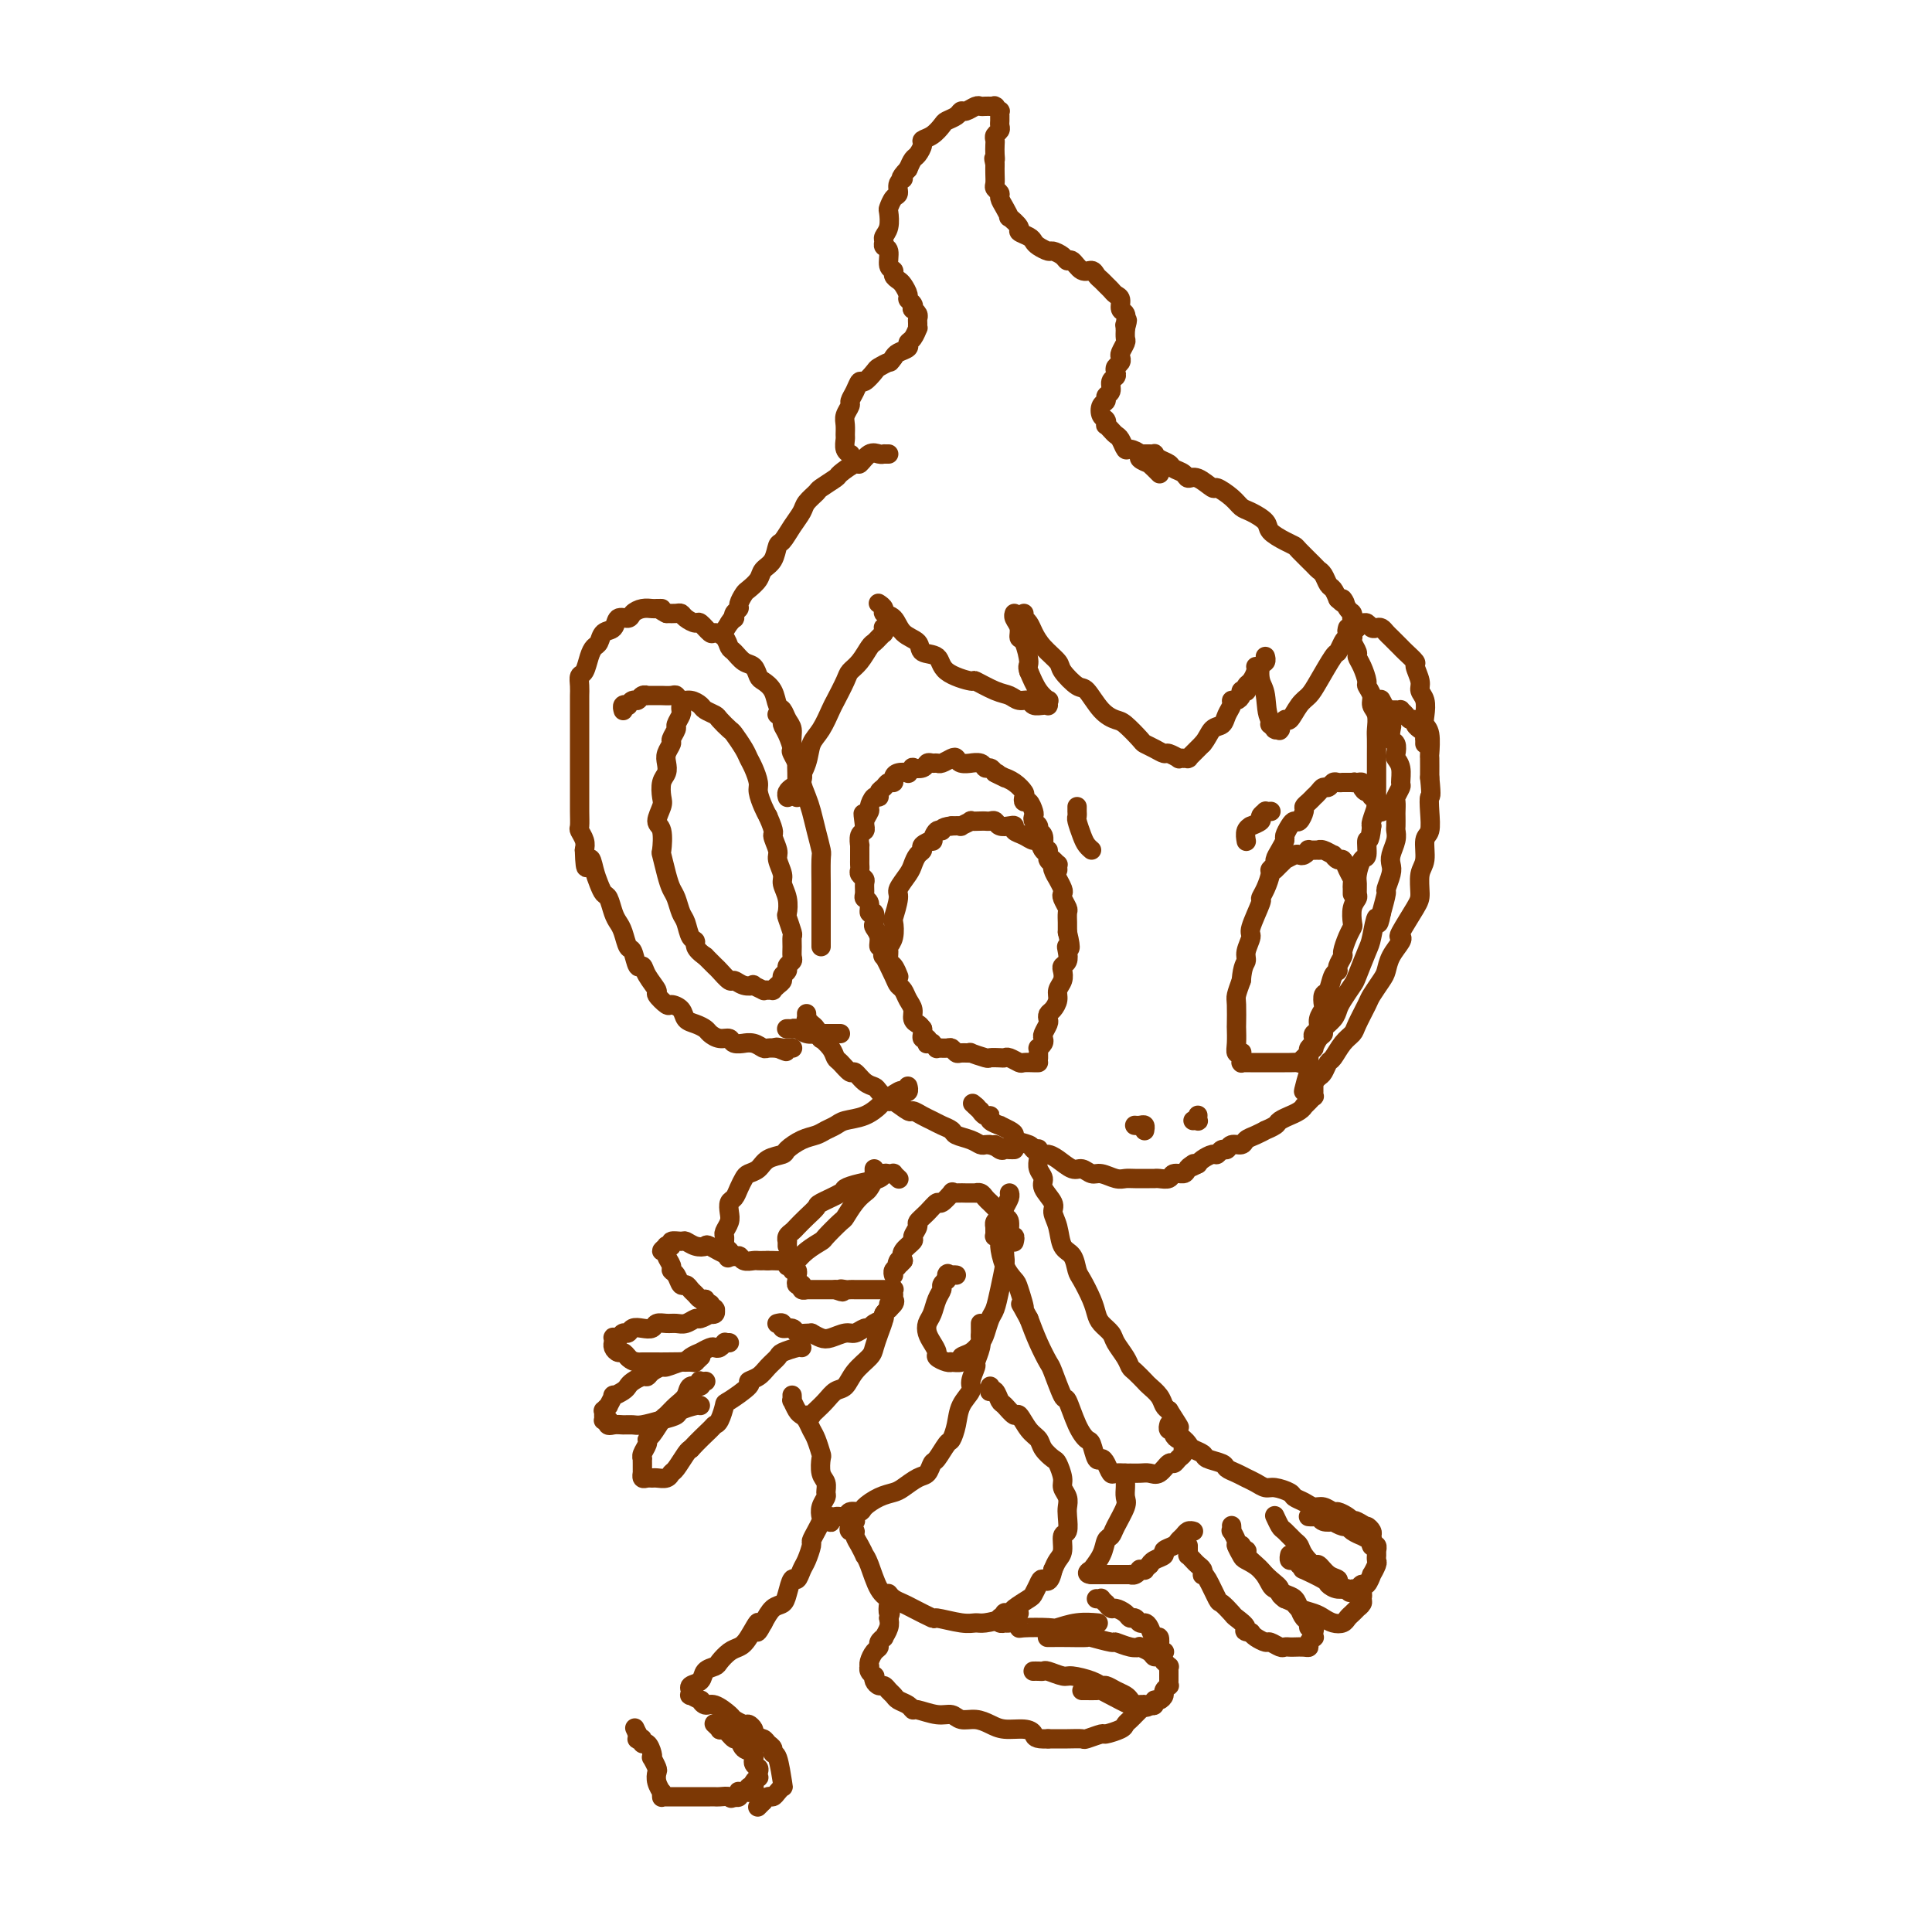 <svg viewBox='0 0 400 400' version='1.1' xmlns='http://www.w3.org/2000/svg' xmlns:xlink='http://www.w3.org/1999/xlink'><g fill='none' stroke='#7C3805' stroke-width='4' stroke-linecap='round' stroke-linejoin='round'><path d='M240,98c0.078,0.081 0.157,0.162 0,0c-0.157,-0.162 -0.548,-0.568 -1,-1c-0.452,-0.432 -0.965,-0.891 -1,-1c-0.035,-0.109 0.408,0.130 0,0c-0.408,-0.130 -1.667,-0.630 -2,-1c-0.333,-0.370 0.262,-0.610 0,-1c-0.262,-0.390 -1.379,-0.930 -2,-1c-0.621,-0.070 -0.744,0.331 -1,0c-0.256,-0.331 -0.643,-1.394 -1,-2c-0.357,-0.606 -0.683,-0.754 -1,-1c-0.317,-0.246 -0.624,-0.590 -1,-1c-0.376,-0.410 -0.820,-0.887 -1,-1c-0.180,-0.113 -0.097,0.139 0,0c0.097,-0.139 0.207,-0.667 0,-1c-0.207,-0.333 -0.731,-0.469 -1,-1c-0.269,-0.531 -0.283,-1.455 0,-2c0.283,-0.545 0.864,-0.709 1,-1c0.136,-0.291 -0.174,-0.708 0,-1c0.174,-0.292 0.830,-0.460 1,-1c0.170,-0.540 -0.147,-1.454 0,-2c0.147,-0.546 0.758,-0.724 1,-1c0.242,-0.276 0.116,-0.650 0,-1c-0.116,-0.350 -0.224,-0.675 0,-1c0.224,-0.325 0.778,-0.650 1,-1c0.222,-0.350 0.112,-0.726 0,-1c-0.112,-0.274 -0.226,-0.444 0,-1c0.226,-0.556 0.792,-1.496 1,-2c0.208,-0.504 0.060,-0.573 0,-1c-0.060,-0.427 -0.030,-1.214 0,-2'/><path d='M233,68c0.778,-2.732 0.223,-1.562 0,-1c-0.223,0.562 -0.115,0.515 0,0c0.115,-0.515 0.238,-1.500 0,-2c-0.238,-0.500 -0.837,-0.515 -1,-1c-0.163,-0.485 0.111,-1.439 0,-2c-0.111,-0.561 -0.607,-0.727 -1,-1c-0.393,-0.273 -0.682,-0.652 -1,-1c-0.318,-0.348 -0.665,-0.666 -1,-1c-0.335,-0.334 -0.657,-0.686 -1,-1c-0.343,-0.314 -0.708,-0.591 -1,-1c-0.292,-0.409 -0.511,-0.949 -1,-1c-0.489,-0.051 -1.248,0.389 -2,0c-0.752,-0.389 -1.496,-1.606 -2,-2c-0.504,-0.394 -0.769,0.035 -1,0c-0.231,-0.035 -0.429,-0.534 -1,-1c-0.571,-0.466 -1.513,-0.898 -2,-1c-0.487,-0.102 -0.517,0.127 -1,0c-0.483,-0.127 -1.420,-0.610 -2,-1c-0.580,-0.390 -0.804,-0.687 -1,-1c-0.196,-0.313 -0.363,-0.643 -1,-1c-0.637,-0.357 -1.743,-0.742 -2,-1c-0.257,-0.258 0.333,-0.387 0,-1c-0.333,-0.613 -1.591,-1.708 -2,-2c-0.409,-0.292 0.030,0.220 0,0c-0.030,-0.220 -0.530,-1.171 -1,-2c-0.470,-0.829 -0.911,-1.534 -1,-2c-0.089,-0.466 0.172,-0.691 0,-1c-0.172,-0.309 -0.778,-0.701 -1,-1c-0.222,-0.299 -0.060,-0.503 0,-1c0.060,-0.497 0.017,-1.285 0,-2c-0.017,-0.715 -0.009,-1.358 0,-2'/><path d='M206,34c-0.464,-1.897 -0.125,-1.138 0,-1c0.125,0.138 0.037,-0.344 0,-1c-0.037,-0.656 -0.024,-1.485 0,-2c0.024,-0.515 0.059,-0.715 0,-1c-0.059,-0.285 -0.212,-0.655 0,-1c0.212,-0.345 0.789,-0.666 1,-1c0.211,-0.334 0.056,-0.682 0,-1c-0.056,-0.318 -0.014,-0.606 0,-1c0.014,-0.394 0.000,-0.894 0,-1c-0.000,-0.106 0.014,0.182 0,0c-0.014,-0.182 -0.055,-0.833 0,-1c0.055,-0.167 0.207,0.151 0,0c-0.207,-0.151 -0.773,-0.773 -1,-1c-0.227,-0.227 -0.116,-0.061 0,0c0.116,0.061 0.238,0.017 0,0c-0.238,-0.017 -0.836,-0.006 -1,0c-0.164,0.006 0.107,0.005 0,0c-0.107,-0.005 -0.592,-0.016 -1,0c-0.408,0.016 -0.738,0.060 -1,0c-0.262,-0.060 -0.455,-0.223 -1,0c-0.545,0.223 -1.441,0.832 -2,1c-0.559,0.168 -0.782,-0.106 -1,0c-0.218,0.106 -0.430,0.592 -1,1c-0.570,0.408 -1.497,0.738 -2,1c-0.503,0.262 -0.583,0.455 -1,1c-0.417,0.545 -1.173,1.441 -2,2c-0.827,0.559 -1.727,0.783 -2,1c-0.273,0.217 0.082,0.429 0,1c-0.082,0.571 -0.599,1.500 -1,2c-0.401,0.500 -0.686,0.571 -1,1c-0.314,0.429 -0.657,1.214 -1,2'/><path d='M188,35c-2.328,2.434 -1.149,2.018 -1,2c0.149,-0.018 -0.731,0.360 -1,1c-0.269,0.640 0.072,1.540 0,2c-0.072,0.460 -0.559,0.480 -1,1c-0.441,0.520 -0.836,1.540 -1,2c-0.164,0.460 -0.098,0.362 0,1c0.098,0.638 0.226,2.014 0,3c-0.226,0.986 -0.808,1.581 -1,2c-0.192,0.419 0.005,0.661 0,1c-0.005,0.339 -0.212,0.773 0,1c0.212,0.227 0.845,0.246 1,1c0.155,0.754 -0.166,2.242 0,3c0.166,0.758 0.819,0.784 1,1c0.181,0.216 -0.110,0.621 0,1c0.110,0.379 0.622,0.731 1,1c0.378,0.269 0.623,0.454 1,1c0.377,0.546 0.884,1.452 1,2c0.116,0.548 -0.161,0.738 0,1c0.161,0.262 0.761,0.595 1,1c0.239,0.405 0.117,0.882 0,1c-0.117,0.118 -0.228,-0.122 0,0c0.228,0.122 0.794,0.605 1,1c0.206,0.395 0.053,0.701 0,1c-0.053,0.299 -0.004,0.591 0,1c0.004,0.409 -0.036,0.936 0,1c0.036,0.064 0.146,-0.334 0,0c-0.146,0.334 -0.550,1.399 -1,2c-0.450,0.601 -0.945,0.738 -1,1c-0.055,0.262 0.331,0.647 0,1c-0.331,0.353 -1.380,0.672 -2,1c-0.620,0.328 -0.810,0.664 -1,1'/><path d='M185,74c-0.887,1.256 -0.605,0.895 -1,1c-0.395,0.105 -1.468,0.675 -2,1c-0.532,0.325 -0.525,0.406 -1,1c-0.475,0.594 -1.433,1.702 -2,2c-0.567,0.298 -0.744,-0.216 -1,0c-0.256,0.216 -0.590,1.160 -1,2c-0.410,0.840 -0.894,1.577 -1,2c-0.106,0.423 0.168,0.532 0,1c-0.168,0.468 -0.778,1.295 -1,2c-0.222,0.705 -0.056,1.289 0,2c0.056,0.711 0.001,1.550 0,2c-0.001,0.450 0.052,0.513 0,1c-0.052,0.487 -0.210,1.398 0,2c0.210,0.602 0.788,0.893 1,1c0.212,0.107 0.057,0.029 0,0c-0.057,-0.029 -0.016,-0.008 0,0c0.016,0.008 0.008,0.004 0,0'/><path d='M184,94c-0.418,-0.001 -0.835,-0.002 -1,0c-0.165,0.002 -0.076,0.009 0,0c0.076,-0.009 0.139,-0.032 0,0c-0.139,0.032 -0.479,0.121 -1,0c-0.521,-0.121 -1.223,-0.451 -2,0c-0.777,0.451 -1.631,1.683 -2,2c-0.369,0.317 -0.255,-0.281 -1,0c-0.745,0.281 -2.350,1.440 -3,2c-0.650,0.560 -0.344,0.519 -1,1c-0.656,0.481 -2.272,1.482 -3,2c-0.728,0.518 -0.566,0.552 -1,1c-0.434,0.448 -1.465,1.308 -2,2c-0.535,0.692 -0.576,1.214 -1,2c-0.424,0.786 -1.231,1.835 -2,3c-0.769,1.165 -1.500,2.447 -2,3c-0.500,0.553 -0.768,0.376 -1,1c-0.232,0.624 -0.429,2.050 -1,3c-0.571,0.950 -1.516,1.424 -2,2c-0.484,0.576 -0.507,1.254 -1,2c-0.493,0.746 -1.456,1.562 -2,2c-0.544,0.438 -0.668,0.500 -1,1c-0.332,0.500 -0.873,1.440 -1,2c-0.127,0.560 0.159,0.741 0,1c-0.159,0.259 -0.764,0.595 -1,1c-0.236,0.405 -0.102,0.878 0,1c0.102,0.122 0.172,-0.108 0,0c-0.172,0.108 -0.586,0.554 -1,1'/><path d='M151,129c-2.489,3.889 -0.711,1.111 0,0c0.711,-1.111 0.356,-0.556 0,0'/><path d='M163,165c0.026,0.084 0.052,0.169 0,0c-0.052,-0.169 -0.184,-0.590 0,-1c0.184,-0.410 0.682,-0.807 1,-1c0.318,-0.193 0.456,-0.181 1,-1c0.544,-0.819 1.492,-2.468 2,-4c0.508,-1.532 0.574,-2.946 1,-4c0.426,-1.054 1.213,-1.749 2,-3c0.787,-1.251 1.576,-3.058 2,-4c0.424,-0.942 0.485,-1.019 1,-2c0.515,-0.981 1.486,-2.865 2,-4c0.514,-1.135 0.571,-1.522 1,-2c0.429,-0.478 1.229,-1.046 2,-2c0.771,-0.954 1.513,-2.294 2,-3c0.487,-0.706 0.719,-0.777 1,-1c0.281,-0.223 0.611,-0.600 1,-1c0.389,-0.400 0.835,-0.825 1,-1c0.165,-0.175 0.048,-0.099 0,0c-0.048,0.099 -0.027,0.223 0,0c0.027,-0.223 0.059,-0.792 0,-1c-0.059,-0.208 -0.208,-0.056 0,0c0.208,0.056 0.774,0.016 1,0c0.226,-0.016 0.113,-0.008 0,0'/><path d='M182,125c-0.127,-0.085 -0.254,-0.171 0,0c0.254,0.171 0.888,0.598 1,1c0.112,0.402 -0.299,0.780 0,1c0.299,0.220 1.306,0.281 2,1c0.694,0.719 1.074,2.097 2,3c0.926,0.903 2.396,1.332 3,2c0.604,0.668 0.340,1.575 1,2c0.660,0.425 2.242,0.370 3,1c0.758,0.630 0.693,1.947 2,3c1.307,1.053 3.988,1.841 5,2c1.012,0.159 0.355,-0.312 1,0c0.645,0.312 2.592,1.408 4,2c1.408,0.592 2.279,0.680 3,1c0.721,0.320 1.293,0.870 2,1c0.707,0.130 1.548,-0.162 2,0c0.452,0.162 0.513,0.776 1,1c0.487,0.224 1.398,0.056 2,0c0.602,-0.056 0.895,0.000 1,0c0.105,-0.000 0.022,-0.057 0,0c-0.022,0.057 0.016,0.228 0,0c-0.016,-0.228 -0.087,-0.855 0,-1c0.087,-0.145 0.331,0.192 0,0c-0.331,-0.192 -1.237,-0.912 -2,-2c-0.763,-1.088 -1.381,-2.544 -2,-4'/><path d='M213,139c-0.421,-1.303 0.027,-1.059 0,-2c-0.027,-0.941 -0.529,-3.065 -1,-4c-0.471,-0.935 -0.911,-0.681 -1,-1c-0.089,-0.319 0.172,-1.210 0,-2c-0.172,-0.790 -0.778,-1.480 -1,-2c-0.222,-0.520 -0.059,-0.871 0,-1c0.059,-0.129 0.016,-0.035 0,0c-0.016,0.035 -0.005,0.010 0,0c0.005,-0.010 0.002,-0.005 0,0'/><path d='M212,127c0.025,0.442 0.050,0.883 0,1c-0.050,0.117 -0.174,-0.092 0,0c0.174,0.092 0.647,0.484 1,1c0.353,0.516 0.588,1.155 1,2c0.412,0.845 1.002,1.897 2,3c0.998,1.103 2.406,2.256 3,3c0.594,0.744 0.376,1.079 1,2c0.624,0.921 2.091,2.430 3,3c0.909,0.570 1.259,0.202 2,1c0.741,0.798 1.871,2.763 3,4c1.129,1.237 2.256,1.746 3,2c0.744,0.254 1.107,0.254 2,1c0.893,0.746 2.318,2.237 3,3c0.682,0.763 0.621,0.797 1,1c0.379,0.203 1.197,0.576 2,1c0.803,0.424 1.592,0.898 2,1c0.408,0.102 0.435,-0.169 1,0c0.565,0.169 1.668,0.777 2,1c0.332,0.223 -0.108,0.060 0,0c0.108,-0.060 0.765,-0.016 1,0c0.235,0.016 0.049,0.004 0,0c-0.049,-0.004 0.039,-0.000 0,0c-0.039,0.000 -0.204,-0.003 0,0c0.204,0.003 0.775,0.012 1,0c0.225,-0.012 0.102,-0.045 0,0c-0.102,0.045 -0.182,0.167 0,0c0.182,-0.167 0.626,-0.622 1,-1c0.374,-0.378 0.678,-0.679 1,-1c0.322,-0.321 0.661,-0.660 1,-1'/><path d='M249,154c0.962,-1.108 1.367,-2.378 2,-3c0.633,-0.622 1.493,-0.597 2,-1c0.507,-0.403 0.662,-1.235 1,-2c0.338,-0.765 0.860,-1.463 1,-2c0.140,-0.537 -0.102,-0.915 0,-1c0.102,-0.085 0.549,0.122 1,0c0.451,-0.122 0.905,-0.572 1,-1c0.095,-0.428 -0.168,-0.835 0,-1c0.168,-0.165 0.767,-0.089 1,0c0.233,0.089 0.101,0.192 0,0c-0.101,-0.192 -0.171,-0.679 0,-1c0.171,-0.321 0.582,-0.478 1,-1c0.418,-0.522 0.843,-1.410 1,-2c0.157,-0.590 0.045,-0.883 0,-1c-0.045,-0.117 -0.022,-0.059 0,0'/><path d='M237,94c-0.006,0.000 -0.012,0.000 0,0c0.012,-0.000 0.041,-0.001 0,0c-0.041,0.001 -0.153,0.003 0,0c0.153,-0.003 0.570,-0.012 1,0c0.430,0.012 0.874,0.045 1,0c0.126,-0.045 -0.064,-0.167 0,0c0.064,0.167 0.384,0.623 1,1c0.616,0.377 1.529,0.673 2,1c0.471,0.327 0.501,0.684 1,1c0.499,0.316 1.466,0.591 2,1c0.534,0.409 0.636,0.952 1,1c0.364,0.048 0.990,-0.401 2,0c1.010,0.401 2.405,1.651 3,2c0.595,0.349 0.391,-0.202 1,0c0.609,0.202 2.031,1.156 3,2c0.969,0.844 1.484,1.578 2,2c0.516,0.422 1.031,0.533 2,1c0.969,0.467 2.390,1.289 3,2c0.610,0.711 0.409,1.311 1,2c0.591,0.689 1.976,1.466 3,2c1.024,0.534 1.689,0.824 2,1c0.311,0.176 0.268,0.236 1,1c0.732,0.764 2.237,2.231 3,3c0.763,0.769 0.782,0.839 1,1c0.218,0.161 0.636,0.414 1,1c0.364,0.586 0.675,1.504 1,2c0.325,0.496 0.664,0.570 1,1c0.336,0.430 0.668,1.215 1,2'/><path d='M277,124c2.502,2.365 1.258,0.279 1,0c-0.258,-0.279 0.471,1.249 1,2c0.529,0.751 0.860,0.723 1,1c0.140,0.277 0.090,0.858 0,1c-0.090,0.142 -0.219,-0.154 0,0c0.219,0.154 0.787,0.759 1,1c0.213,0.241 0.071,0.120 0,0c-0.071,-0.120 -0.071,-0.238 0,0c0.071,0.238 0.212,0.834 0,1c-0.212,0.166 -0.778,-0.097 -1,0c-0.222,0.097 -0.102,0.556 0,1c0.102,0.444 0.184,0.875 0,1c-0.184,0.125 -0.633,-0.055 -1,0c-0.367,0.055 -0.650,0.347 -1,1c-0.350,0.653 -0.765,1.668 -1,2c-0.235,0.332 -0.290,-0.018 -1,1c-0.710,1.018 -2.074,3.406 -3,5c-0.926,1.594 -1.415,2.396 -2,3c-0.585,0.604 -1.267,1.009 -2,2c-0.733,0.991 -1.517,2.567 -2,3c-0.483,0.433 -0.664,-0.276 -1,0c-0.336,0.276 -0.826,1.538 -1,2c-0.174,0.462 -0.033,0.123 0,0c0.033,-0.123 -0.043,-0.032 0,0c0.043,0.032 0.204,0.005 0,0c-0.204,-0.005 -0.773,0.014 -1,0c-0.227,-0.014 -0.113,-0.059 0,0c0.113,0.059 0.226,0.222 0,0c-0.226,-0.222 -0.792,-0.829 -1,-1c-0.208,-0.171 -0.060,0.094 0,0c0.060,-0.094 0.030,-0.547 0,-1'/><path d='M263,149c-0.789,-0.996 -0.761,-3.486 -1,-5c-0.239,-1.514 -0.743,-2.052 -1,-3c-0.257,-0.948 -0.265,-2.307 0,-3c0.265,-0.693 0.803,-0.722 1,-1c0.197,-0.278 0.053,-0.806 0,-1c-0.053,-0.194 -0.015,-0.056 0,0c0.015,0.056 0.008,0.028 0,0'/><path d='M165,165c0.000,0.088 0.000,0.176 0,0c-0.000,-0.176 -0.000,-0.614 0,-1c0.000,-0.386 0.001,-0.718 0,-1c-0.001,-0.282 -0.004,-0.515 0,-1c0.004,-0.485 0.016,-1.222 0,-2c-0.016,-0.778 -0.060,-1.597 0,-2c0.060,-0.403 0.223,-0.388 0,-1c-0.223,-0.612 -0.834,-1.850 -1,-3c-0.166,-1.150 0.111,-2.213 0,-3c-0.111,-0.787 -0.611,-1.300 -1,-2c-0.389,-0.700 -0.668,-1.587 -1,-2c-0.332,-0.413 -0.718,-0.352 -1,-1c-0.282,-0.648 -0.459,-2.004 -1,-3c-0.541,-0.996 -1.444,-1.633 -2,-2c-0.556,-0.367 -0.765,-0.465 -1,-1c-0.235,-0.535 -0.496,-1.509 -1,-2c-0.504,-0.491 -1.252,-0.500 -2,-1c-0.748,-0.500 -1.495,-1.491 -2,-2c-0.505,-0.509 -0.769,-0.536 -1,-1c-0.231,-0.464 -0.428,-1.363 -1,-2c-0.572,-0.637 -1.519,-1.011 -2,-1c-0.481,0.011 -0.496,0.405 -1,0c-0.504,-0.405 -1.496,-1.611 -2,-2c-0.504,-0.389 -0.519,0.039 -1,0c-0.481,-0.039 -1.428,-0.547 -2,-1c-0.572,-0.453 -0.769,-0.853 -1,-1c-0.231,-0.147 -0.494,-0.042 -1,0c-0.506,0.042 -1.253,0.021 -2,0'/><path d='M138,127c-2.032,-0.999 -1.112,-0.997 -1,-1c0.112,-0.003 -0.585,-0.011 -1,0c-0.415,0.011 -0.549,0.039 -1,0c-0.451,-0.039 -1.219,-0.147 -2,0c-0.781,0.147 -1.575,0.549 -2,1c-0.425,0.451 -0.481,0.951 -1,1c-0.519,0.049 -1.501,-0.352 -2,0c-0.499,0.352 -0.515,1.458 -1,2c-0.485,0.542 -1.439,0.520 -2,1c-0.561,0.480 -0.728,1.462 -1,2c-0.272,0.538 -0.647,0.633 -1,1c-0.353,0.367 -0.683,1.005 -1,2c-0.317,0.995 -0.621,2.348 -1,3c-0.379,0.652 -0.834,0.602 -1,1c-0.166,0.398 -0.045,1.242 0,2c0.045,0.758 0.012,1.428 0,2c-0.012,0.572 -0.003,1.046 0,2c0.003,0.954 0.001,2.390 0,3c-0.001,0.610 -0.000,0.395 0,1c0.000,0.605 0.000,2.030 0,3c-0.000,0.970 -0.000,1.486 0,2c0.000,0.514 0.000,1.025 0,2c-0.000,0.975 -0.000,2.413 0,3c0.000,0.587 0.000,0.322 0,1c-0.000,0.678 -0.001,2.299 0,3c0.001,0.701 0.004,0.481 0,1c-0.004,0.519 -0.015,1.777 0,3c0.015,1.223 0.056,2.410 0,3c-0.056,0.590 -0.207,0.582 0,1c0.207,0.418 0.774,1.262 1,2c0.226,0.738 0.113,1.369 0,2'/><path d='M121,176c0.179,6.096 0.625,2.836 1,2c0.375,-0.836 0.678,0.752 1,2c0.322,1.248 0.664,2.155 1,3c0.336,0.845 0.667,1.628 1,2c0.333,0.372 0.666,0.331 1,1c0.334,0.669 0.667,2.047 1,3c0.333,0.953 0.667,1.483 1,2c0.333,0.517 0.667,1.023 1,2c0.333,0.977 0.665,2.424 1,3c0.335,0.576 0.672,0.281 1,1c0.328,0.719 0.646,2.453 1,3c0.354,0.547 0.743,-0.095 1,0c0.257,0.095 0.382,0.925 1,2c0.618,1.075 1.728,2.395 2,3c0.272,0.605 -0.293,0.494 0,1c0.293,0.506 1.443,1.627 2,2c0.557,0.373 0.520,-0.002 1,0c0.480,0.002 1.476,0.381 2,1c0.524,0.619 0.577,1.476 1,2c0.423,0.524 1.217,0.714 2,1c0.783,0.286 1.556,0.669 2,1c0.444,0.331 0.558,0.610 1,1c0.442,0.390 1.213,0.889 2,1c0.787,0.111 1.590,-0.167 2,0c0.410,0.167 0.428,0.781 1,1c0.572,0.219 1.696,0.045 2,0c0.304,-0.045 -0.214,0.041 0,0c0.214,-0.041 1.161,-0.207 2,0c0.839,0.207 1.572,0.786 2,1c0.428,0.214 0.551,0.061 1,0c0.449,-0.061 1.225,-0.031 2,0'/><path d='M161,217c3.515,1.392 0.802,0.373 0,0c-0.802,-0.373 0.307,-0.100 1,0c0.693,0.100 0.970,0.027 1,0c0.030,-0.027 -0.188,-0.007 0,0c0.188,0.007 0.781,0.002 1,0c0.219,-0.002 0.062,-0.001 0,0c-0.062,0.001 -0.031,0.000 0,0'/><path d='M161,148c0.032,0.025 0.064,0.050 0,0c-0.064,-0.050 -0.223,-0.174 0,0c0.223,0.174 0.828,0.645 1,1c0.172,0.355 -0.090,0.592 0,1c0.090,0.408 0.531,0.986 1,2c0.469,1.014 0.966,2.463 1,3c0.034,0.537 -0.394,0.163 0,1c0.394,0.837 1.611,2.887 2,4c0.389,1.113 -0.050,1.290 0,2c0.050,0.710 0.588,1.955 1,3c0.412,1.045 0.699,1.892 1,3c0.301,1.108 0.617,2.479 1,4c0.383,1.521 0.835,3.193 1,4c0.165,0.807 0.044,0.749 0,2c-0.044,1.251 -0.012,3.811 0,5c0.012,1.189 0.003,1.008 0,2c-0.003,0.992 -0.001,3.159 0,4c0.001,0.841 0.000,0.358 0,1c-0.000,0.642 -0.000,2.410 0,3c0.000,0.590 0.000,0.000 0,0c-0.000,-0.000 -0.000,0.588 0,1c0.000,0.412 0.000,0.646 0,1c-0.000,0.354 -0.000,0.826 0,1c0.000,0.174 0.000,0.050 0,0c-0.000,-0.050 -0.000,-0.025 0,0'/><path d='M129,147c0.032,0.111 0.064,0.222 0,0c-0.064,-0.222 -0.224,-0.776 0,-1c0.224,-0.224 0.833,-0.116 1,0c0.167,0.116 -0.109,0.241 0,0c0.109,-0.241 0.602,-0.849 1,-1c0.398,-0.151 0.702,0.156 1,0c0.298,-0.156 0.590,-0.774 1,-1c0.410,-0.226 0.940,-0.060 1,0c0.060,0.060 -0.349,0.015 0,0c0.349,-0.015 1.455,-0.000 2,0c0.545,0.000 0.530,-0.015 1,0c0.470,0.015 1.425,0.060 2,0c0.575,-0.060 0.769,-0.223 1,0c0.231,0.223 0.500,0.834 1,1c0.500,0.166 1.232,-0.111 2,0c0.768,0.111 1.572,0.611 2,1c0.428,0.389 0.481,0.666 1,1c0.519,0.334 1.505,0.726 2,1c0.495,0.274 0.500,0.430 1,1c0.500,0.570 1.496,1.555 2,2c0.504,0.445 0.517,0.350 1,1c0.483,0.650 1.435,2.046 2,3c0.565,0.954 0.743,1.467 1,2c0.257,0.533 0.594,1.088 1,2c0.406,0.912 0.882,2.183 1,3c0.118,0.817 -0.122,1.182 0,2c0.122,0.818 0.606,2.091 1,3c0.394,0.909 0.697,1.455 1,2'/><path d='M159,169c1.708,3.839 0.979,3.437 1,4c0.021,0.563 0.794,2.093 1,3c0.206,0.907 -0.155,1.193 0,2c0.155,0.807 0.825,2.136 1,3c0.175,0.864 -0.146,1.261 0,2c0.146,0.739 0.757,1.818 1,3c0.243,1.182 0.118,2.466 0,3c-0.118,0.534 -0.228,0.318 0,1c0.228,0.682 0.794,2.263 1,3c0.206,0.737 0.051,0.631 0,1c-0.051,0.369 0.001,1.212 0,2c-0.001,0.788 -0.057,1.521 0,2c0.057,0.479 0.226,0.706 0,1c-0.226,0.294 -0.848,0.656 -1,1c-0.152,0.344 0.166,0.670 0,1c-0.166,0.330 -0.814,0.663 -1,1c-0.186,0.337 0.091,0.679 0,1c-0.091,0.321 -0.551,0.622 -1,1c-0.449,0.378 -0.889,0.834 -1,1c-0.111,0.166 0.106,0.041 0,0c-0.106,-0.041 -0.535,0.003 -1,0c-0.465,-0.003 -0.968,-0.052 -1,0c-0.032,0.052 0.405,0.206 0,0c-0.405,-0.206 -1.651,-0.771 -2,-1c-0.349,-0.229 0.201,-0.121 0,0c-0.201,0.121 -1.152,0.254 -2,0c-0.848,-0.254 -1.592,-0.897 -2,-1c-0.408,-0.103 -0.481,0.333 -1,0c-0.519,-0.333 -1.486,-1.436 -2,-2c-0.514,-0.564 -0.575,-0.590 -1,-1c-0.425,-0.410 -1.212,-1.205 -2,-2'/><path d='M146,198c-2.571,-1.745 -1.998,-2.607 -2,-3c-0.002,-0.393 -0.578,-0.317 -1,-1c-0.422,-0.683 -0.690,-2.124 -1,-3c-0.310,-0.876 -0.661,-1.188 -1,-2c-0.339,-0.812 -0.666,-2.123 -1,-3c-0.334,-0.877 -0.677,-1.321 -1,-2c-0.323,-0.679 -0.627,-1.595 -1,-3c-0.373,-1.405 -0.814,-3.301 -1,-4c-0.186,-0.699 -0.116,-0.203 0,-1c0.116,-0.797 0.279,-2.889 0,-4c-0.279,-1.111 -0.999,-1.242 -1,-2c-0.001,-0.758 0.718,-2.142 1,-3c0.282,-0.858 0.127,-1.188 0,-2c-0.127,-0.812 -0.226,-2.105 0,-3c0.226,-0.895 0.777,-1.390 1,-2c0.223,-0.610 0.116,-1.333 0,-2c-0.116,-0.667 -0.242,-1.277 0,-2c0.242,-0.723 0.853,-1.560 1,-2c0.147,-0.440 -0.171,-0.485 0,-1c0.171,-0.515 0.830,-1.501 1,-2c0.170,-0.499 -0.151,-0.512 0,-1c0.151,-0.488 0.772,-1.451 1,-2c0.228,-0.549 0.061,-0.683 0,-1c-0.061,-0.317 -0.016,-0.816 0,-1c0.016,-0.184 0.005,-0.053 0,0c-0.005,0.053 -0.002,0.026 0,0'/><path d='M279,130c-0.114,0.416 -0.228,0.831 0,1c0.228,0.169 0.797,0.091 1,0c0.203,-0.091 0.040,-0.194 0,0c-0.040,0.194 0.045,0.683 0,1c-0.045,0.317 -0.218,0.460 0,1c0.218,0.540 0.828,1.478 1,2c0.172,0.522 -0.093,0.629 0,1c0.093,0.371 0.546,1.006 1,2c0.454,0.994 0.910,2.348 1,3c0.090,0.652 -0.186,0.601 0,1c0.186,0.399 0.834,1.246 1,2c0.166,0.754 -0.152,1.414 0,2c0.152,0.586 0.773,1.097 1,2c0.227,0.903 0.061,2.196 0,3c-0.061,0.804 -0.016,1.117 0,2c0.016,0.883 0.004,2.336 0,3c-0.004,0.664 -0.001,0.539 0,1c0.001,0.461 0.001,1.508 0,2c-0.001,0.492 -0.004,0.429 0,1c0.004,0.571 0.015,1.774 0,3c-0.015,1.226 -0.056,2.473 0,3c0.056,0.527 0.207,0.334 0,1c-0.207,0.666 -0.774,2.190 -1,3c-0.226,0.810 -0.113,0.905 0,1'/><path d='M284,171c-0.393,4.060 -0.876,2.712 -1,3c-0.124,0.288 0.110,2.214 0,3c-0.110,0.786 -0.564,0.434 -1,1c-0.436,0.566 -0.852,2.051 -1,3c-0.148,0.949 -0.026,1.361 0,2c0.026,0.639 -0.045,1.505 0,2c0.045,0.495 0.206,0.621 0,1c-0.206,0.379 -0.777,1.012 -1,2c-0.223,0.988 -0.097,2.329 0,3c0.097,0.671 0.166,0.670 0,1c-0.166,0.330 -0.565,0.992 -1,2c-0.435,1.008 -0.904,2.362 -1,3c-0.096,0.638 0.182,0.560 0,1c-0.182,0.440 -0.823,1.398 -1,2c-0.177,0.602 0.110,0.848 0,1c-0.110,0.152 -0.617,0.211 -1,1c-0.383,0.789 -0.643,2.308 -1,3c-0.357,0.692 -0.813,0.556 -1,1c-0.187,0.444 -0.106,1.467 0,2c0.106,0.533 0.238,0.577 0,1c-0.238,0.423 -0.848,1.227 -1,2c-0.152,0.773 0.152,1.517 0,2c-0.152,0.483 -0.759,0.707 -1,1c-0.241,0.293 -0.117,0.656 0,1c0.117,0.344 0.228,0.670 0,1c-0.228,0.330 -0.793,0.666 -1,1c-0.207,0.334 -0.055,0.667 0,1c0.055,0.333 0.015,0.667 0,1c-0.015,0.333 -0.004,0.667 0,1c0.004,0.333 0.001,0.667 0,1c-0.001,0.333 -0.001,0.667 0,1'/><path d='M271,222c-2.072,7.848 -0.751,1.967 0,0c0.751,-1.967 0.933,-0.019 1,1c0.067,1.019 0.018,1.111 0,1c-0.018,-0.111 -0.005,-0.423 0,0c0.005,0.423 0.001,1.582 0,2c-0.001,0.418 0.001,0.097 0,0c-0.001,-0.097 -0.004,0.031 0,0c0.004,-0.031 0.016,-0.220 0,0c-0.016,0.220 -0.061,0.847 0,1c0.061,0.153 0.227,-0.170 0,0c-0.227,0.170 -0.847,0.833 -1,1c-0.153,0.167 0.161,-0.161 0,0c-0.161,0.161 -0.798,0.813 -1,1c-0.202,0.187 0.030,-0.090 0,0c-0.030,0.090 -0.321,0.549 -1,1c-0.679,0.451 -1.745,0.895 -2,1c-0.255,0.105 0.301,-0.130 0,0c-0.301,0.130 -1.459,0.626 -2,1c-0.541,0.374 -0.463,0.625 -1,1c-0.537,0.375 -1.687,0.875 -2,1c-0.313,0.125 0.211,-0.125 0,0c-0.211,0.125 -1.156,0.626 -2,1c-0.844,0.374 -1.588,0.621 -2,1c-0.412,0.379 -0.492,0.890 -1,1c-0.508,0.110 -1.445,-0.182 -2,0c-0.555,0.182 -0.730,0.836 -1,1c-0.270,0.164 -0.636,-0.163 -1,0c-0.364,0.163 -0.726,0.817 -1,1c-0.274,0.183 -0.458,-0.105 -1,0c-0.542,0.105 -1.440,0.601 -2,1c-0.560,0.399 -0.780,0.699 -1,1'/><path d='M248,241c-3.577,1.813 -1.521,0.346 -1,0c0.521,-0.346 -0.494,0.429 -1,1c-0.506,0.571 -0.503,0.938 -1,1c-0.497,0.062 -1.493,-0.179 -2,0c-0.507,0.179 -0.524,0.780 -1,1c-0.476,0.220 -1.412,0.059 -2,0c-0.588,-0.059 -0.828,-0.015 -1,0c-0.172,0.015 -0.276,-0.000 -1,0c-0.724,0.000 -2.066,0.015 -3,0c-0.934,-0.015 -1.458,-0.061 -2,0c-0.542,0.061 -1.103,0.228 -2,0c-0.897,-0.228 -2.131,-0.852 -3,-1c-0.869,-0.148 -1.375,0.181 -2,0c-0.625,-0.181 -1.371,-0.871 -2,-1c-0.629,-0.129 -1.143,0.302 -2,0c-0.857,-0.302 -2.059,-1.338 -3,-2c-0.941,-0.662 -1.623,-0.951 -2,-1c-0.377,-0.049 -0.451,0.141 -1,0c-0.549,-0.141 -1.574,-0.615 -2,-1c-0.426,-0.385 -0.252,-0.682 -1,-1c-0.748,-0.318 -2.419,-0.659 -3,-1c-0.581,-0.341 -0.072,-0.683 0,-1c0.072,-0.317 -0.291,-0.611 -1,-1c-0.709,-0.389 -1.762,-0.874 -2,-1c-0.238,-0.126 0.339,0.106 0,0c-0.339,-0.106 -1.593,-0.549 -2,-1c-0.407,-0.451 0.032,-0.908 0,-1c-0.032,-0.092 -0.534,0.182 -1,0c-0.466,-0.182 -0.895,-0.818 -1,-1c-0.105,-0.182 0.113,0.091 0,0c-0.113,-0.091 -0.556,-0.545 -1,-1'/><path d='M202,229c-1.238,-1.083 -0.333,-0.292 0,0c0.333,0.292 0.095,0.083 0,0c-0.095,-0.083 -0.048,-0.042 0,0'/><path d='M163,213c-0.118,0.002 -0.236,0.004 0,0c0.236,-0.004 0.827,-0.015 1,0c0.173,0.015 -0.072,0.057 0,0c0.072,-0.057 0.460,-0.211 1,0c0.540,0.211 1.230,0.789 2,1c0.770,0.211 1.618,0.057 2,0c0.382,-0.057 0.299,-0.015 1,0c0.701,0.015 2.188,0.004 3,0c0.812,-0.004 0.949,-0.001 1,0c0.051,0.001 0.014,0.000 0,0c-0.014,-0.000 -0.007,-0.000 0,0'/><path d='M167,210c-0.007,-0.120 -0.013,-0.241 0,0c0.013,0.241 0.046,0.843 0,1c-0.046,0.157 -0.172,-0.131 0,0c0.172,0.131 0.641,0.682 1,1c0.359,0.318 0.607,0.404 1,1c0.393,0.596 0.930,1.702 1,2c0.070,0.298 -0.328,-0.214 0,0c0.328,0.214 1.383,1.152 2,2c0.617,0.848 0.798,1.607 1,2c0.202,0.393 0.425,0.420 1,1c0.575,0.580 1.501,1.712 2,2c0.499,0.288 0.572,-0.269 1,0c0.428,0.269 1.212,1.362 2,2c0.788,0.638 1.581,0.820 2,1c0.419,0.180 0.465,0.359 1,1c0.535,0.641 1.561,1.744 2,2c0.439,0.256 0.292,-0.335 1,0c0.708,0.335 2.272,1.595 3,2c0.728,0.405 0.619,-0.046 1,0c0.381,0.046 1.252,0.590 2,1c0.748,0.410 1.373,0.687 2,1c0.627,0.313 1.257,0.662 2,1c0.743,0.338 1.600,0.665 2,1c0.400,0.335 0.345,0.678 1,1c0.655,0.322 2.021,0.622 3,1c0.979,0.378 1.571,0.832 2,1c0.429,0.168 0.694,0.048 1,0c0.306,-0.048 0.653,-0.024 1,0'/><path d='M205,237c3.428,1.332 1.497,0.161 1,0c-0.497,-0.161 0.441,0.689 1,1c0.559,0.311 0.738,0.083 1,0c0.262,-0.083 0.606,-0.022 1,0c0.394,0.022 0.837,0.006 1,0c0.163,-0.006 0.047,-0.002 0,0c-0.047,0.002 -0.023,0.001 0,0'/><path d='M279,131c0.425,-0.030 0.850,-0.060 1,0c0.150,0.060 0.025,0.208 0,0c-0.025,-0.208 0.049,-0.774 0,-1c-0.049,-0.226 -0.220,-0.114 0,0c0.220,0.114 0.833,0.230 1,0c0.167,-0.230 -0.110,-0.808 0,-1c0.110,-0.192 0.607,0.000 1,0c0.393,-0.000 0.683,-0.193 1,0c0.317,0.193 0.662,0.773 1,1c0.338,0.227 0.668,0.102 1,0c0.332,-0.102 0.667,-0.182 1,0c0.333,0.182 0.665,0.625 1,1c0.335,0.375 0.672,0.682 1,1c0.328,0.318 0.647,0.647 1,1c0.353,0.353 0.740,0.731 1,1c0.260,0.269 0.394,0.428 1,1c0.606,0.572 1.683,1.556 2,2c0.317,0.444 -0.125,0.349 0,1c0.125,0.651 0.817,2.048 1,3c0.183,0.952 -0.143,1.460 0,2c0.143,0.540 0.756,1.112 1,2c0.244,0.888 0.118,2.091 0,3c-0.118,0.909 -0.228,1.522 0,2c0.228,0.478 0.793,0.819 1,2c0.207,1.181 0.056,3.203 0,4c-0.056,0.797 -0.016,0.371 0,1c0.016,0.629 0.008,2.315 0,4'/><path d='M296,161c0.469,4.497 0.141,3.740 0,4c-0.141,0.260 -0.094,1.538 0,3c0.094,1.462 0.236,3.109 0,4c-0.236,0.891 -0.849,1.026 -1,2c-0.151,0.974 0.158,2.787 0,4c-0.158,1.213 -0.785,1.827 -1,3c-0.215,1.173 -0.017,2.904 0,4c0.017,1.096 -0.146,1.556 -1,3c-0.854,1.444 -2.400,3.871 -3,5c-0.600,1.129 -0.254,0.959 0,1c0.254,0.041 0.415,0.294 0,1c-0.415,0.706 -1.405,1.864 -2,3c-0.595,1.136 -0.793,2.251 -1,3c-0.207,0.749 -0.422,1.131 -1,2c-0.578,0.869 -1.520,2.223 -2,3c-0.480,0.777 -0.500,0.975 -1,2c-0.500,1.025 -1.482,2.875 -2,4c-0.518,1.125 -0.573,1.524 -1,2c-0.427,0.476 -1.227,1.030 -2,2c-0.773,0.970 -1.517,2.355 -2,3c-0.483,0.645 -0.703,0.550 -1,1c-0.297,0.450 -0.672,1.445 -1,2c-0.328,0.555 -0.610,0.671 -1,1c-0.390,0.329 -0.889,0.873 -1,1c-0.111,0.127 0.166,-0.162 0,0c-0.166,0.162 -0.776,0.774 -1,1c-0.224,0.226 -0.064,0.064 0,0c0.064,-0.064 0.032,-0.032 0,0'/><path d='M295,154c0.009,-0.444 0.017,-0.889 0,-1c-0.017,-0.111 -0.061,0.111 0,0c0.061,-0.111 0.227,-0.556 0,-1c-0.227,-0.444 -0.849,-0.889 -1,-1c-0.151,-0.111 0.167,0.111 0,0c-0.167,-0.111 -0.819,-0.555 -1,-1c-0.181,-0.445 0.110,-0.890 0,-1c-0.110,-0.110 -0.621,0.114 -1,0c-0.379,-0.114 -0.627,-0.566 -1,-1c-0.373,-0.434 -0.870,-0.848 -1,-1c-0.130,-0.152 0.109,-0.041 0,0c-0.109,0.041 -0.565,0.011 -1,0c-0.435,-0.011 -0.849,-0.003 -1,0c-0.151,0.003 -0.041,0.001 0,0c0.041,-0.001 0.012,-0.000 0,0c-0.012,0.000 -0.006,0.000 0,0'/><path d='M286,145c-0.008,-0.015 -0.016,-0.029 0,0c0.016,0.029 0.056,0.102 0,0c-0.056,-0.102 -0.207,-0.378 0,0c0.207,0.378 0.774,1.410 1,2c0.226,0.590 0.112,0.740 0,1c-0.112,0.260 -0.223,0.632 0,1c0.223,0.368 0.778,0.732 1,1c0.222,0.268 0.111,0.438 0,1c-0.111,0.562 -0.222,1.514 0,2c0.222,0.486 0.777,0.505 1,1c0.223,0.495 0.113,1.465 0,2c-0.113,0.535 -0.230,0.634 0,1c0.230,0.366 0.808,1.000 1,2c0.192,1.000 -0.001,2.366 0,3c0.001,0.634 0.196,0.536 0,1c-0.196,0.464 -0.785,1.490 -1,2c-0.215,0.510 -0.058,0.503 0,1c0.058,0.497 0.017,1.497 0,2c-0.017,0.503 -0.008,0.509 0,1c0.008,0.491 0.016,1.469 0,2c-0.016,0.531 -0.056,0.616 0,1c0.056,0.384 0.207,1.067 0,2c-0.207,0.933 -0.773,2.118 -1,3c-0.227,0.882 -0.116,1.463 0,2c0.116,0.537 0.237,1.031 0,2c-0.237,0.969 -0.833,2.415 -1,3c-0.167,0.585 0.095,0.310 0,1c-0.095,0.690 -0.548,2.345 -1,4'/><path d='M286,189c-0.793,4.189 -0.775,1.162 -1,1c-0.225,-0.162 -0.694,2.541 -1,4c-0.306,1.459 -0.449,1.675 -1,3c-0.551,1.325 -1.508,3.758 -2,5c-0.492,1.242 -0.518,1.292 -1,2c-0.482,0.708 -1.421,2.074 -2,3c-0.579,0.926 -0.799,1.413 -1,2c-0.201,0.587 -0.384,1.275 -1,2c-0.616,0.725 -1.667,1.485 -2,2c-0.333,0.515 0.050,0.783 0,1c-0.050,0.217 -0.534,0.383 -1,1c-0.466,0.617 -0.913,1.686 -1,2c-0.087,0.314 0.187,-0.126 0,0c-0.187,0.126 -0.835,0.818 -1,1c-0.165,0.182 0.152,-0.147 0,0c-0.152,0.147 -0.772,0.770 -1,1c-0.228,0.230 -0.065,0.066 0,0c0.065,-0.066 0.033,-0.033 0,0'/><path d='M223,167c0.002,0.450 0.003,0.901 0,1c-0.003,0.099 -0.012,-0.153 0,0c0.012,0.153 0.045,0.710 0,1c-0.045,0.290 -0.170,0.313 0,1c0.170,0.688 0.633,2.040 1,3c0.367,0.960 0.637,1.528 1,2c0.363,0.472 0.818,0.849 1,1c0.182,0.151 0.091,0.075 0,0'/><path d='M263,168c0.123,-0.007 0.245,-0.013 0,0c-0.245,0.013 -0.858,0.046 -1,0c-0.142,-0.046 0.187,-0.170 0,0c-0.187,0.170 -0.891,0.636 -1,1c-0.109,0.364 0.377,0.627 0,1c-0.377,0.373 -1.618,0.857 -2,1c-0.382,0.143 0.093,-0.054 0,0c-0.093,0.054 -0.756,0.361 -1,1c-0.244,0.639 -0.070,1.611 0,2c0.070,0.389 0.035,0.194 0,0'/><path d='M235,233c0.022,0.002 0.044,0.004 0,0c-0.044,-0.004 -0.156,-0.015 0,0c0.156,0.015 0.578,0.057 1,0c0.422,-0.057 0.845,-0.211 1,0c0.155,0.211 0.042,0.788 0,1c-0.042,0.212 -0.012,0.061 0,0c0.012,-0.061 0.006,-0.030 0,0'/><path d='M248,231c0.001,-0.008 0.001,-0.016 0,0c-0.001,0.016 -0.004,0.057 0,0c0.004,-0.057 0.015,-0.211 0,0c-0.015,0.211 -0.056,0.789 0,1c0.056,0.211 0.207,0.057 0,0c-0.207,-0.057 -0.774,-0.016 -1,0c-0.226,0.016 -0.113,0.008 0,0'/><path d='M215,220c-0.408,0.001 -0.815,0.001 -1,0c-0.185,-0.001 -0.147,-0.004 0,0c0.147,0.004 0.404,0.015 0,0c-0.404,-0.015 -1.469,-0.057 -2,0c-0.531,0.057 -0.528,0.211 -1,0c-0.472,-0.211 -1.419,-0.788 -2,-1c-0.581,-0.212 -0.794,-0.061 -1,0c-0.206,0.061 -0.403,0.030 -1,0c-0.597,-0.030 -1.592,-0.061 -2,0c-0.408,0.061 -0.228,0.214 -1,0c-0.772,-0.214 -2.497,-0.793 -3,-1c-0.503,-0.207 0.218,-0.041 0,0c-0.218,0.041 -1.373,-0.042 -2,0c-0.627,0.042 -0.727,0.208 -1,0c-0.273,-0.208 -0.718,-0.792 -1,-1c-0.282,-0.208 -0.400,-0.042 -1,0c-0.600,0.042 -1.681,-0.042 -2,0c-0.319,0.042 0.125,0.208 0,0c-0.125,-0.208 -0.817,-0.792 -1,-1c-0.183,-0.208 0.143,-0.041 0,0c-0.143,0.041 -0.756,-0.045 -1,0c-0.244,0.045 -0.118,0.219 0,0c0.118,-0.219 0.227,-0.832 0,-1c-0.227,-0.168 -0.792,0.109 -1,0c-0.208,-0.109 -0.059,-0.602 0,-1c0.059,-0.398 0.030,-0.699 0,-1'/><path d='M191,213c-0.626,-0.811 -0.693,-0.837 -1,-1c-0.307,-0.163 -0.856,-0.463 -1,-1c-0.144,-0.537 0.117,-1.310 0,-2c-0.117,-0.690 -0.613,-1.297 -1,-2c-0.387,-0.703 -0.664,-1.503 -1,-2c-0.336,-0.497 -0.730,-0.691 -1,-1c-0.270,-0.309 -0.416,-0.733 -1,-2c-0.584,-1.267 -1.605,-3.379 -2,-4c-0.395,-0.621 -0.162,0.247 0,0c0.162,-0.247 0.253,-1.609 0,-2c-0.253,-0.391 -0.851,0.188 -1,0c-0.149,-0.188 0.152,-1.145 0,-2c-0.152,-0.855 -0.758,-1.609 -1,-2c-0.242,-0.391 -0.121,-0.420 0,-1c0.121,-0.580 0.243,-1.713 0,-2c-0.243,-0.287 -0.850,0.270 -1,0c-0.150,-0.270 0.157,-1.368 0,-2c-0.157,-0.632 -0.778,-0.799 -1,-1c-0.222,-0.201 -0.045,-0.435 0,-1c0.045,-0.565 -0.040,-1.461 0,-2c0.040,-0.539 0.207,-0.722 0,-1c-0.207,-0.278 -0.787,-0.650 -1,-1c-0.213,-0.350 -0.057,-0.676 0,-1c0.057,-0.324 0.016,-0.645 0,-1c-0.016,-0.355 -0.005,-0.743 0,-1c0.005,-0.257 0.005,-0.383 0,-1c-0.005,-0.617 -0.015,-1.723 0,-2c0.015,-0.277 0.056,0.276 0,0c-0.056,-0.276 -0.207,-1.382 0,-2c0.207,-0.618 0.774,-0.748 1,-1c0.226,-0.252 0.113,-0.626 0,-1'/><path d='M179,171c-0.602,-4.434 -0.106,-2.019 0,-1c0.106,1.019 -0.178,0.642 0,0c0.178,-0.642 0.817,-1.548 1,-2c0.183,-0.452 -0.092,-0.449 0,-1c0.092,-0.551 0.549,-1.654 1,-2c0.451,-0.346 0.895,0.066 1,0c0.105,-0.066 -0.130,-0.609 0,-1c0.130,-0.391 0.625,-0.630 1,-1c0.375,-0.370 0.630,-0.870 1,-1c0.370,-0.130 0.854,0.110 1,0c0.146,-0.110 -0.048,-0.569 0,-1c0.048,-0.431 0.337,-0.834 1,-1c0.663,-0.166 1.701,-0.096 2,0c0.299,0.096 -0.141,0.218 0,0c0.141,-0.218 0.864,-0.776 1,-1c0.136,-0.224 -0.314,-0.113 0,0c0.314,0.113 1.393,0.227 2,0c0.607,-0.227 0.744,-0.796 1,-1c0.256,-0.204 0.632,-0.041 1,0c0.368,0.041 0.727,-0.038 1,0c0.273,0.038 0.459,0.192 1,0c0.541,-0.192 1.435,-0.731 2,-1c0.565,-0.269 0.799,-0.269 1,0c0.201,0.269 0.368,0.808 1,1c0.632,0.192 1.727,0.037 2,0c0.273,-0.037 -0.278,0.045 0,0c0.278,-0.045 1.384,-0.218 2,0c0.616,0.218 0.743,0.828 1,1c0.257,0.172 0.645,-0.094 1,0c0.355,0.094 0.678,0.547 1,1'/><path d='M206,160c1.265,0.401 -0.074,-0.096 0,0c0.074,0.096 1.561,0.785 2,1c0.439,0.215 -0.170,-0.043 0,0c0.170,0.043 1.120,0.388 2,1c0.880,0.612 1.689,1.491 2,2c0.311,0.509 0.122,0.647 0,1c-0.122,0.353 -0.177,0.921 0,1c0.177,0.079 0.587,-0.330 1,0c0.413,0.330 0.827,1.398 1,2c0.173,0.602 0.103,0.737 0,1c-0.103,0.263 -0.238,0.653 0,1c0.238,0.347 0.849,0.653 1,1c0.151,0.347 -0.157,0.737 0,1c0.157,0.263 0.778,0.399 1,1c0.222,0.601 0.044,1.666 0,2c-0.044,0.334 0.045,-0.065 0,0c-0.045,0.065 -0.223,0.593 0,1c0.223,0.407 0.848,0.691 1,1c0.152,0.309 -0.171,0.641 0,1c0.171,0.359 0.834,0.744 1,1c0.166,0.256 -0.165,0.383 0,1c0.165,0.617 0.828,1.722 1,2c0.172,0.278 -0.146,-0.272 0,0c0.146,0.272 0.757,1.367 1,2c0.243,0.633 0.118,0.803 0,1c-0.118,0.197 -0.228,0.420 0,1c0.228,0.580 0.793,1.517 1,2c0.207,0.483 0.055,0.511 0,1c-0.055,0.489 -0.015,1.439 0,2c0.015,0.561 0.004,0.732 0,1c-0.004,0.268 -0.002,0.634 0,1'/><path d='M221,193c1.087,4.515 0.305,3.303 0,3c-0.305,-0.303 -0.133,0.303 0,1c0.133,0.697 0.228,1.485 0,2c-0.228,0.515 -0.778,0.757 -1,1c-0.222,0.243 -0.115,0.489 0,1c0.115,0.511 0.237,1.289 0,2c-0.237,0.711 -0.834,1.357 -1,2c-0.166,0.643 0.100,1.285 0,2c-0.100,0.715 -0.566,1.505 -1,2c-0.434,0.495 -0.834,0.696 -1,1c-0.166,0.304 -0.096,0.711 0,1c0.096,0.289 0.218,0.460 0,1c-0.218,0.540 -0.776,1.450 -1,2c-0.224,0.550 -0.112,0.740 0,1c0.112,0.260 0.226,0.591 0,1c-0.226,0.409 -0.793,0.898 -1,1c-0.207,0.102 -0.056,-0.183 0,0c0.056,0.183 0.015,0.834 0,1c-0.015,0.166 -0.004,-0.151 0,0c0.004,0.151 0.001,0.771 0,1c-0.001,0.229 -0.000,0.065 0,0c0.000,-0.065 0.000,-0.033 0,0'/><path d='M270,219c0.129,-0.113 0.258,-0.226 0,0c-0.258,0.226 -0.902,0.793 -1,1c-0.098,0.207 0.350,0.056 0,0c-0.350,-0.056 -1.499,-0.015 -2,0c-0.501,0.015 -0.354,0.004 -1,0c-0.646,-0.004 -2.085,-0.001 -3,0c-0.915,0.001 -1.307,0.000 -2,0c-0.693,-0.000 -1.688,-0.000 -2,0c-0.312,0.000 0.060,0.001 0,0c-0.060,-0.001 -0.552,-0.004 -1,0c-0.448,0.004 -0.852,0.015 -1,0c-0.148,-0.015 -0.040,-0.056 0,0c0.040,0.056 0.010,0.207 0,0c-0.010,-0.207 -0.002,-0.774 0,-1c0.002,-0.226 -0.003,-0.112 0,0c0.003,0.112 0.015,0.222 0,0c-0.015,-0.222 -0.057,-0.775 0,-1c0.057,-0.225 0.211,-0.123 0,0c-0.211,0.123 -0.788,0.268 -1,0c-0.212,-0.268 -0.057,-0.949 0,-2c0.057,-1.051 0.018,-2.472 0,-3c-0.018,-0.528 -0.015,-0.162 0,-1c0.015,-0.838 0.043,-2.879 0,-4c-0.043,-1.121 -0.155,-1.320 0,-2c0.155,-0.680 0.578,-1.840 1,-3'/><path d='M257,203c0.245,-3.151 0.858,-3.528 1,-4c0.142,-0.472 -0.187,-1.039 0,-2c0.187,-0.961 0.890,-2.315 1,-3c0.110,-0.685 -0.373,-0.702 0,-2c0.373,-1.298 1.601,-3.878 2,-5c0.399,-1.122 -0.033,-0.787 0,-1c0.033,-0.213 0.530,-0.973 1,-2c0.470,-1.027 0.913,-2.319 1,-3c0.087,-0.681 -0.183,-0.750 0,-1c0.183,-0.250 0.819,-0.682 1,-1c0.181,-0.318 -0.092,-0.522 0,-1c0.092,-0.478 0.550,-1.228 1,-2c0.450,-0.772 0.894,-1.564 1,-2c0.106,-0.436 -0.125,-0.516 0,-1c0.125,-0.484 0.607,-1.373 1,-2c0.393,-0.627 0.696,-0.994 1,-1c0.304,-0.006 0.607,0.348 1,0c0.393,-0.348 0.875,-1.399 1,-2c0.125,-0.601 -0.107,-0.752 0,-1c0.107,-0.248 0.554,-0.592 1,-1c0.446,-0.408 0.893,-0.879 1,-1c0.107,-0.121 -0.126,0.107 0,0c0.126,-0.107 0.611,-0.551 1,-1c0.389,-0.449 0.683,-0.905 1,-1c0.317,-0.095 0.659,0.171 1,0c0.341,-0.171 0.683,-0.778 1,-1c0.317,-0.222 0.610,-0.060 1,0c0.390,0.060 0.878,0.016 1,0c0.122,-0.016 -0.121,-0.004 0,0c0.121,0.004 0.606,0.001 1,0c0.394,-0.001 0.697,-0.001 1,0'/><path d='M280,162c0.885,-0.158 0.096,-0.052 0,0c-0.096,0.052 0.500,0.051 1,0c0.500,-0.051 0.903,-0.153 1,0c0.097,0.153 -0.114,0.562 0,1c0.114,0.438 0.552,0.906 1,1c0.448,0.094 0.905,-0.186 1,0c0.095,0.186 -0.172,0.839 0,1c0.172,0.161 0.782,-0.168 1,0c0.218,0.168 0.044,0.833 0,1c-0.044,0.167 0.041,-0.166 0,0c-0.041,0.166 -0.207,0.829 0,1c0.207,0.171 0.788,-0.150 1,0c0.212,0.150 0.057,0.772 0,1c-0.057,0.228 -0.015,0.061 0,0c0.015,-0.061 0.004,-0.018 0,0c-0.004,0.018 -0.002,0.009 0,0'/><path d='M264,180c-0.006,0.006 -0.011,0.012 0,0c0.011,-0.012 0.040,-0.041 0,0c-0.040,0.041 -0.148,0.151 0,0c0.148,-0.151 0.550,-0.562 1,-1c0.450,-0.438 0.946,-0.901 1,-1c0.054,-0.099 -0.335,0.166 0,0c0.335,-0.166 1.394,-0.762 2,-1c0.606,-0.238 0.758,-0.116 1,0c0.242,0.116 0.572,0.228 1,0c0.428,-0.228 0.954,-0.794 1,-1c0.046,-0.206 -0.386,-0.051 0,0c0.386,0.051 1.591,-0.002 2,0c0.409,0.002 0.021,0.057 0,0c-0.021,-0.057 0.323,-0.227 1,0c0.677,0.227 1.687,0.851 2,1c0.313,0.149 -0.070,-0.178 0,0c0.070,0.178 0.593,0.859 1,1c0.407,0.141 0.697,-0.260 1,0c0.303,0.260 0.617,1.179 1,2c0.383,0.821 0.835,1.544 1,2c0.165,0.456 0.044,0.644 0,1c-0.044,0.356 -0.012,0.880 0,1c0.012,0.120 0.003,-0.164 0,0c-0.003,0.164 -0.001,0.775 0,1c0.001,0.225 0.000,0.064 0,0c-0.000,-0.064 -0.000,-0.032 0,0'/><path d='M219,180c0.000,0.009 0.001,0.017 0,0c-0.001,-0.017 -0.003,-0.060 0,0c0.003,0.060 0.011,0.224 0,0c-0.011,-0.224 -0.041,-0.835 0,-1c0.041,-0.165 0.152,0.115 0,0c-0.152,-0.115 -0.566,-0.627 -1,-1c-0.434,-0.373 -0.889,-0.607 -1,-1c-0.111,-0.393 0.123,-0.946 0,-1c-0.123,-0.054 -0.601,0.389 -1,0c-0.399,-0.389 -0.719,-1.611 -1,-2c-0.281,-0.389 -0.522,0.053 -1,0c-0.478,-0.053 -1.193,-0.602 -2,-1c-0.807,-0.398 -1.708,-0.646 -2,-1c-0.292,-0.354 0.024,-0.813 0,-1c-0.024,-0.187 -0.388,-0.103 -1,0c-0.612,0.103 -1.472,0.224 -2,0c-0.528,-0.224 -0.724,-0.792 -1,-1c-0.276,-0.208 -0.632,-0.057 -1,0c-0.368,0.057 -0.748,0.019 -1,0c-0.252,-0.019 -0.378,-0.019 -1,0c-0.622,0.019 -1.741,0.058 -2,0c-0.259,-0.058 0.343,-0.211 0,0c-0.343,0.211 -1.631,0.788 -2,1c-0.369,0.212 0.180,0.061 0,0c-0.180,-0.061 -1.090,-0.030 -2,0'/><path d='M197,171c-2.422,0.260 -1.977,0.910 -2,1c-0.023,0.090 -0.513,-0.379 -1,0c-0.487,0.379 -0.971,1.606 -1,2c-0.029,0.394 0.395,-0.046 0,0c-0.395,0.046 -1.610,0.577 -2,1c-0.390,0.423 0.045,0.736 0,1c-0.045,0.264 -0.571,0.477 -1,1c-0.429,0.523 -0.760,1.356 -1,2c-0.240,0.644 -0.390,1.098 -1,2c-0.610,0.902 -1.679,2.251 -2,3c-0.321,0.749 0.106,0.898 0,2c-0.106,1.102 -0.746,3.159 -1,4c-0.254,0.841 -0.121,0.467 0,1c0.121,0.533 0.231,1.973 0,3c-0.231,1.027 -0.804,1.642 -1,2c-0.196,0.358 -0.014,0.461 0,1c0.014,0.539 -0.141,1.516 0,2c0.141,0.484 0.576,0.477 1,1c0.424,0.523 0.835,1.578 1,2c0.165,0.422 0.082,0.211 0,0'/><path d='M188,225c-0.028,-0.109 -0.057,-0.218 0,0c0.057,0.218 0.199,0.764 0,1c-0.199,0.236 -0.741,0.161 -1,0c-0.259,-0.161 -0.237,-0.408 -1,0c-0.763,0.408 -2.312,1.471 -3,2c-0.688,0.529 -0.516,0.523 -1,1c-0.484,0.477 -1.623,1.438 -3,2c-1.377,0.562 -2.990,0.727 -4,1c-1.010,0.273 -1.416,0.654 -2,1c-0.584,0.346 -1.345,0.656 -2,1c-0.655,0.344 -1.205,0.721 -2,1c-0.795,0.279 -1.837,0.460 -3,1c-1.163,0.540 -2.448,1.440 -3,2c-0.552,0.560 -0.371,0.779 -1,1c-0.629,0.221 -2.066,0.443 -3,1c-0.934,0.557 -1.363,1.449 -2,2c-0.637,0.551 -1.481,0.763 -2,1c-0.519,0.237 -0.714,0.500 -1,1c-0.286,0.500 -0.664,1.236 -1,2c-0.336,0.764 -0.630,1.556 -1,2c-0.370,0.444 -0.817,0.539 -1,1c-0.183,0.461 -0.102,1.289 0,2c0.102,0.711 0.224,1.305 0,2c-0.224,0.695 -0.793,1.492 -1,2c-0.207,0.508 -0.053,0.727 0,1c0.053,0.273 0.004,0.599 0,1c-0.004,0.401 0.037,0.877 0,1c-0.037,0.123 -0.154,-0.108 0,0c0.154,0.108 0.577,0.554 1,1'/><path d='M151,259c-0.500,2.500 -0.250,1.250 0,0'/><path d='M159,261c-0.416,-0.000 -0.831,-0.000 -1,0c-0.169,0.000 -0.090,0.001 0,0c0.090,-0.001 0.193,-0.005 0,0c-0.193,0.005 -0.682,0.017 -1,0c-0.318,-0.017 -0.464,-0.065 -1,0c-0.536,0.065 -1.463,0.241 -2,0c-0.537,-0.241 -0.686,-0.901 -1,-1c-0.314,-0.099 -0.795,0.362 -2,0c-1.205,-0.362 -3.133,-1.547 -4,-2c-0.867,-0.453 -0.671,-0.175 -1,0c-0.329,0.175 -1.183,0.247 -2,0c-0.817,-0.247 -1.596,-0.812 -2,-1c-0.404,-0.188 -0.433,0.001 -1,0c-0.567,-0.001 -1.674,-0.193 -2,0c-0.326,0.193 0.127,0.769 0,1c-0.127,0.231 -0.834,0.116 -1,0c-0.166,-0.116 0.208,-0.235 0,0c-0.208,0.235 -0.999,0.823 -1,1c-0.001,0.177 0.787,-0.056 1,0c0.213,0.056 -0.150,0.401 0,1c0.150,0.599 0.814,1.452 1,2c0.186,0.548 -0.105,0.791 0,1c0.105,0.209 0.605,0.384 1,1c0.395,0.616 0.683,1.671 1,2c0.317,0.329 0.662,-0.069 1,0c0.338,0.069 0.668,0.606 1,1c0.332,0.394 0.666,0.644 1,1c0.334,0.356 0.667,0.816 1,1c0.333,0.184 0.667,0.092 1,0'/><path d='M146,269c1.173,1.924 0.104,1.234 0,1c-0.104,-0.234 0.756,-0.011 1,0c0.244,0.011 -0.130,-0.189 0,0c0.130,0.189 0.763,0.769 1,1c0.237,0.231 0.080,0.113 0,0c-0.080,-0.113 -0.081,-0.222 0,0c0.081,0.222 0.244,0.777 0,1c-0.244,0.223 -0.894,0.116 -1,0c-0.106,-0.116 0.334,-0.241 0,0c-0.334,0.241 -1.440,0.850 -2,1c-0.560,0.150 -0.574,-0.157 -1,0c-0.426,0.157 -1.265,0.778 -2,1c-0.735,0.222 -1.365,0.046 -2,0c-0.635,-0.046 -1.273,0.039 -2,0c-0.727,-0.039 -1.543,-0.203 -2,0c-0.457,0.203 -0.556,0.771 -1,1c-0.444,0.229 -1.232,0.118 -2,0c-0.768,-0.118 -1.516,-0.241 -2,0c-0.484,0.241 -0.704,0.848 -1,1c-0.296,0.152 -0.668,-0.152 -1,0c-0.332,0.152 -0.625,0.758 -1,1c-0.375,0.242 -0.833,0.120 -1,0c-0.167,-0.120 -0.042,-0.238 0,0c0.042,0.238 0.000,0.834 0,1c-0.000,0.166 0.041,-0.096 0,0c-0.041,0.096 -0.166,0.552 0,1c0.166,0.448 0.622,0.890 1,1c0.378,0.110 0.680,-0.111 1,0c0.320,0.111 0.660,0.556 1,1'/><path d='M130,281c0.747,0.845 1.616,0.958 2,1c0.384,0.042 0.284,0.012 1,0c0.716,-0.012 2.248,-0.007 3,0c0.752,0.007 0.724,0.016 2,0c1.276,-0.016 3.858,-0.056 5,0c1.142,0.056 0.846,0.207 1,0c0.154,-0.207 0.758,-0.774 1,-1c0.242,-0.226 0.121,-0.113 0,0'/><path d='M151,278c-0.416,-0.008 -0.833,-0.016 -1,0c-0.167,0.016 -0.085,0.056 0,0c0.085,-0.056 0.172,-0.207 0,0c-0.172,0.207 -0.605,0.773 -1,1c-0.395,0.227 -0.754,0.116 -1,0c-0.246,-0.116 -0.381,-0.237 -1,0c-0.619,0.237 -1.722,0.833 -2,1c-0.278,0.167 0.269,-0.095 0,0c-0.269,0.095 -1.352,0.547 -2,1c-0.648,0.453 -0.860,0.909 -1,1c-0.140,0.091 -0.209,-0.182 -1,0c-0.791,0.182 -2.305,0.818 -3,1c-0.695,0.182 -0.571,-0.092 -1,0c-0.429,0.092 -1.411,0.550 -2,1c-0.589,0.450 -0.787,0.894 -1,1c-0.213,0.106 -0.443,-0.125 -1,0c-0.557,0.125 -1.440,0.606 -2,1c-0.560,0.394 -0.795,0.702 -1,1c-0.205,0.298 -0.380,0.587 -1,1c-0.620,0.413 -1.687,0.952 -2,1c-0.313,0.048 0.126,-0.394 0,0c-0.126,0.394 -0.819,1.625 -1,2c-0.181,0.375 0.148,-0.106 0,0c-0.148,0.106 -0.772,0.799 -1,1c-0.228,0.201 -0.058,-0.090 0,0c0.058,0.090 0.005,0.560 0,1c-0.005,0.440 0.037,0.849 0,1c-0.037,0.151 -0.153,0.043 0,0c0.153,-0.043 0.577,-0.022 1,0'/><path d='M126,294c-0.641,1.463 0.257,1.121 1,1c0.743,-0.121 1.331,-0.021 2,0c0.669,0.021 1.420,-0.036 2,0c0.580,0.036 0.989,0.163 2,0c1.011,-0.163 2.625,-0.618 4,-1c1.375,-0.382 2.512,-0.691 3,-1c0.488,-0.309 0.327,-0.619 1,-1c0.673,-0.381 2.181,-0.833 3,-1c0.819,-0.167 0.948,-0.048 1,0c0.052,0.048 0.026,0.024 0,0'/><path d='M146,286c0.109,-0.009 0.218,-0.018 0,0c-0.218,0.018 -0.765,0.063 -1,0c-0.235,-0.063 -0.160,-0.236 0,0c0.160,0.236 0.404,0.879 0,1c-0.404,0.121 -1.455,-0.282 -2,0c-0.545,0.282 -0.583,1.249 -1,2c-0.417,0.751 -1.212,1.287 -2,2c-0.788,0.713 -1.569,1.605 -2,2c-0.431,0.395 -0.512,0.294 -1,1c-0.488,0.706 -1.385,2.217 -2,3c-0.615,0.783 -0.949,0.836 -1,1c-0.051,0.164 0.183,0.439 0,1c-0.183,0.561 -0.781,1.408 -1,2c-0.219,0.592 -0.059,0.928 0,1c0.059,0.072 0.016,-0.120 0,0c-0.016,0.120 -0.004,0.553 0,1c0.004,0.447 0.000,0.908 0,1c-0.000,0.092 0.003,-0.186 0,0c-0.003,0.186 -0.012,0.834 0,1c0.012,0.166 0.044,-0.152 0,0c-0.044,0.152 -0.163,0.774 0,1c0.163,0.226 0.607,0.057 1,0c0.393,-0.057 0.734,-0.002 1,0c0.266,0.002 0.456,-0.048 1,0c0.544,0.048 1.441,0.195 2,0c0.559,-0.195 0.779,-0.733 1,-1c0.221,-0.267 0.444,-0.264 1,-1c0.556,-0.736 1.445,-2.210 2,-3c0.555,-0.790 0.778,-0.895 1,-1'/><path d='M143,300c1.631,-1.777 3.207,-3.219 4,-4c0.793,-0.781 0.802,-0.899 1,-1c0.198,-0.101 0.583,-0.184 1,-1c0.417,-0.816 0.864,-2.364 1,-3c0.136,-0.636 -0.039,-0.358 1,-1c1.039,-0.642 3.291,-2.203 4,-3c0.709,-0.797 -0.124,-0.829 0,-1c0.124,-0.171 1.206,-0.480 2,-1c0.794,-0.520 1.298,-1.250 2,-2c0.702,-0.750 1.600,-1.522 2,-2c0.400,-0.478 0.303,-0.664 1,-1c0.697,-0.336 2.188,-0.821 3,-1c0.812,-0.179 0.946,-0.051 1,0c0.054,0.051 0.027,0.026 0,0'/><path d='M159,261c-0.109,0.000 -0.217,0.000 0,0c0.217,-0.000 0.761,-0.001 1,0c0.239,0.001 0.173,0.004 0,0c-0.173,-0.004 -0.454,-0.015 0,0c0.454,0.015 1.642,0.055 2,0c0.358,-0.055 -0.115,-0.207 0,0c0.115,0.207 0.819,0.772 1,1c0.181,0.228 -0.162,0.118 0,0c0.162,-0.118 0.828,-0.242 1,0c0.172,0.242 -0.150,0.852 0,1c0.150,0.148 0.771,-0.167 1,0c0.229,0.167 0.065,0.815 0,1c-0.065,0.185 -0.032,-0.094 0,0c0.032,0.094 0.061,0.560 0,1c-0.061,0.440 -0.214,0.854 0,1c0.214,0.146 0.793,0.025 1,0c0.207,-0.025 0.041,0.046 0,0c-0.041,-0.046 0.042,-0.208 0,0c-0.042,0.208 -0.209,0.788 0,1c0.209,0.212 0.795,0.057 1,0c0.205,-0.057 0.030,-0.015 0,0c-0.030,0.015 0.085,0.004 0,0c-0.085,-0.004 -0.371,-0.001 0,0c0.371,0.001 1.398,0.000 2,0c0.602,-0.000 0.777,-0.000 1,0c0.223,0.000 0.492,0.000 1,0c0.508,-0.000 1.254,-0.000 2,0'/><path d='M173,267c2.345,0.928 1.209,0.249 1,0c-0.209,-0.249 0.511,-0.067 1,0c0.489,0.067 0.746,0.018 1,0c0.254,-0.018 0.503,-0.005 1,0c0.497,0.005 1.242,0.001 2,0c0.758,-0.001 1.528,-0.000 2,0c0.472,0.000 0.647,0.000 1,0c0.353,-0.000 0.883,0.000 1,0c0.117,-0.000 -0.179,-0.001 0,0c0.179,0.001 0.833,0.004 1,0c0.167,-0.004 -0.151,-0.015 0,0c0.151,0.015 0.773,0.057 1,0c0.227,-0.057 0.061,-0.212 0,0c-0.061,0.212 -0.016,0.793 0,1c0.016,0.207 0.005,0.042 0,0c-0.005,-0.042 -0.002,0.041 0,0c0.002,-0.041 0.003,-0.205 0,0c-0.003,0.205 -0.009,0.780 0,1c0.009,0.220 0.032,0.086 0,0c-0.032,-0.086 -0.120,-0.126 0,0c0.120,0.126 0.450,0.416 0,1c-0.450,0.584 -1.678,1.462 -2,2c-0.322,0.538 0.261,0.737 0,1c-0.261,0.263 -1.367,0.591 -2,1c-0.633,0.409 -0.792,0.898 -1,1c-0.208,0.102 -0.464,-0.182 -1,0c-0.536,0.182 -1.351,0.831 -2,1c-0.649,0.169 -1.133,-0.140 -2,0c-0.867,0.140 -2.118,0.730 -3,1c-0.882,0.270 -1.395,0.220 -2,0c-0.605,-0.220 -1.303,-0.610 -2,-1'/><path d='M168,276c-2.045,0.065 -2.657,0.228 -3,0c-0.343,-0.228 -0.418,-0.846 -1,-1c-0.582,-0.154 -1.671,0.154 -2,0c-0.329,-0.154 0.104,-0.772 0,-1c-0.104,-0.228 -0.744,-0.065 -1,0c-0.256,0.065 -0.128,0.033 0,0'/><path d='M186,244c-0.032,-0.030 -0.064,-0.060 0,0c0.064,0.060 0.224,0.212 0,0c-0.224,-0.212 -0.831,-0.786 -1,-1c-0.169,-0.214 0.100,-0.069 0,0c-0.100,0.069 -0.570,0.060 -1,0c-0.430,-0.060 -0.819,-0.172 -1,0c-0.181,0.172 -0.154,0.627 -1,1c-0.846,0.373 -2.565,0.662 -4,1c-1.435,0.338 -2.586,0.723 -3,1c-0.414,0.277 -0.089,0.445 -1,1c-0.911,0.555 -3.056,1.497 -4,2c-0.944,0.503 -0.688,0.568 -1,1c-0.312,0.432 -1.194,1.230 -2,2c-0.806,0.770 -1.536,1.512 -2,2c-0.464,0.488 -0.660,0.723 -1,1c-0.340,0.277 -0.823,0.596 -1,1c-0.177,0.404 -0.047,0.892 0,1c0.047,0.108 0.013,-0.163 0,0c-0.013,0.163 -0.004,0.761 0,1c0.004,0.239 0.002,0.120 0,0'/><path d='M181,242c0.007,0.438 0.014,0.876 0,1c-0.014,0.124 -0.048,-0.067 0,0c0.048,0.067 0.177,0.393 0,1c-0.177,0.607 -0.661,1.494 -1,2c-0.339,0.506 -0.533,0.630 -1,1c-0.467,0.370 -1.209,0.988 -2,2c-0.791,1.012 -1.633,2.420 -2,3c-0.367,0.580 -0.260,0.331 -1,1c-0.740,0.669 -2.327,2.255 -3,3c-0.673,0.745 -0.433,0.648 -1,1c-0.567,0.352 -1.942,1.152 -3,2c-1.058,0.848 -1.799,1.743 -2,2c-0.201,0.257 0.138,-0.123 0,0c-0.138,0.123 -0.754,0.749 -1,1c-0.246,0.251 -0.123,0.125 0,0'/><path d='M210,257c-0.032,0.136 -0.064,0.272 0,0c0.064,-0.272 0.225,-0.951 0,-1c-0.225,-0.049 -0.835,0.533 -1,0c-0.165,-0.533 0.114,-2.180 0,-3c-0.114,-0.820 -0.622,-0.811 -1,-1c-0.378,-0.189 -0.626,-0.575 -1,-1c-0.374,-0.425 -0.873,-0.888 -1,-1c-0.127,-0.112 0.119,0.128 0,0c-0.119,-0.128 -0.604,-0.623 -1,-1c-0.396,-0.377 -0.703,-0.637 -1,-1c-0.297,-0.363 -0.586,-0.829 -1,-1c-0.414,-0.171 -0.955,-0.046 -1,0c-0.045,0.046 0.404,0.013 0,0c-0.404,-0.013 -1.662,-0.006 -2,0c-0.338,0.006 0.242,0.009 0,0c-0.242,-0.009 -1.307,-0.032 -2,0c-0.693,0.032 -1.014,0.119 -1,0c0.014,-0.119 0.364,-0.445 0,0c-0.364,0.445 -1.441,1.662 -2,2c-0.559,0.338 -0.599,-0.204 -1,0c-0.401,0.204 -1.163,1.153 -2,2c-0.837,0.847 -1.748,1.592 -2,2c-0.252,0.408 0.156,0.480 0,1c-0.156,0.520 -0.877,1.490 -1,2c-0.123,0.510 0.351,0.560 0,1c-0.351,0.440 -1.529,1.268 -2,2c-0.471,0.732 -0.236,1.366 0,2'/><path d='M187,261c-1.790,2.117 -1.264,0.410 -1,0c0.264,-0.410 0.267,0.478 0,1c-0.267,0.522 -0.803,0.679 -1,1c-0.197,0.321 -0.056,0.806 0,1c0.056,0.194 0.028,0.097 0,0'/><path d='M207,251c0.002,-0.118 0.004,-0.236 0,0c-0.004,0.236 -0.015,0.824 0,1c0.015,0.176 0.056,-0.062 0,0c-0.056,0.062 -0.210,0.423 0,1c0.210,0.577 0.785,1.371 1,2c0.215,0.629 0.069,1.093 0,2c-0.069,0.907 -0.060,2.258 0,3c0.060,0.742 0.171,0.874 0,2c-0.171,1.126 -0.622,3.246 -1,5c-0.378,1.754 -0.681,3.142 -1,4c-0.319,0.858 -0.654,1.185 -1,2c-0.346,0.815 -0.704,2.117 -1,3c-0.296,0.883 -0.532,1.347 -1,2c-0.468,0.653 -1.169,1.495 -2,2c-0.831,0.505 -1.794,0.672 -2,1c-0.206,0.328 0.343,0.817 0,1c-0.343,0.183 -1.580,0.061 -2,0c-0.420,-0.061 -0.024,-0.061 0,0c0.024,0.061 -0.323,0.182 -1,0c-0.677,-0.182 -1.685,-0.668 -2,-1c-0.315,-0.332 0.062,-0.511 0,-1c-0.062,-0.489 -0.564,-1.289 -1,-2c-0.436,-0.711 -0.806,-1.332 -1,-2c-0.194,-0.668 -0.210,-1.383 0,-2c0.210,-0.617 0.648,-1.135 1,-2c0.352,-0.865 0.620,-2.077 1,-3c0.380,-0.923 0.871,-1.556 1,-2c0.129,-0.444 -0.106,-0.698 0,-1c0.106,-0.302 0.553,-0.651 1,-1'/><path d='M196,265c0.574,-1.928 0.010,-1.249 0,-1c-0.010,0.249 0.536,0.067 1,0c0.464,-0.067 0.847,-0.019 1,0c0.153,0.019 0.077,0.010 0,0'/><path d='M203,274c-0.002,0.330 -0.005,0.660 0,1c0.005,0.340 0.016,0.691 0,1c-0.016,0.309 -0.061,0.576 0,1c0.061,0.424 0.228,1.005 0,2c-0.228,0.995 -0.853,2.404 -1,3c-0.147,0.596 0.182,0.378 0,1c-0.182,0.622 -0.875,2.083 -1,3c-0.125,0.917 0.318,1.290 0,2c-0.318,0.710 -1.398,1.756 -2,3c-0.602,1.244 -0.725,2.685 -1,4c-0.275,1.315 -0.703,2.503 -1,3c-0.297,0.497 -0.463,0.303 -1,1c-0.537,0.697 -1.446,2.284 -2,3c-0.554,0.716 -0.752,0.559 -1,1c-0.248,0.441 -0.544,1.479 -1,2c-0.456,0.521 -1.072,0.524 -2,1c-0.928,0.476 -2.170,1.424 -3,2c-0.830,0.576 -1.249,0.780 -2,1c-0.751,0.220 -1.835,0.455 -3,1c-1.165,0.545 -2.410,1.399 -3,2c-0.590,0.601 -0.526,0.949 -1,1c-0.474,0.051 -1.486,-0.196 -2,0c-0.514,0.196 -0.530,0.833 -1,1c-0.470,0.167 -1.394,-0.138 -2,0c-0.606,0.138 -0.894,0.717 -1,1c-0.106,0.283 -0.028,0.268 0,0c0.028,-0.268 0.008,-0.791 0,-1c-0.008,-0.209 -0.004,-0.105 0,0'/><path d='M184,270c-0.032,0.450 -0.064,0.900 0,1c0.064,0.100 0.224,-0.149 0,0c-0.224,0.149 -0.832,0.697 -1,1c-0.168,0.303 0.103,0.363 0,1c-0.103,0.637 -0.580,1.852 -1,3c-0.420,1.148 -0.784,2.229 -1,3c-0.216,0.771 -0.284,1.232 -1,2c-0.716,0.768 -2.079,1.845 -3,3c-0.921,1.155 -1.400,2.390 -2,3c-0.600,0.610 -1.323,0.594 -2,1c-0.677,0.406 -1.310,1.233 -2,2c-0.690,0.767 -1.439,1.473 -2,2c-0.561,0.527 -0.935,0.873 -1,1c-0.065,0.127 0.178,0.034 0,0c-0.178,-0.034 -0.779,-0.009 -1,0c-0.221,0.009 -0.063,0.003 0,0c0.063,-0.003 0.032,-0.001 0,0'/><path d='M206,255c-0.007,-0.448 -0.013,-0.896 0,-1c0.013,-0.104 0.046,0.137 0,0c-0.046,-0.137 -0.170,-0.653 0,-1c0.170,-0.347 0.634,-0.524 1,-1c0.366,-0.476 0.634,-1.252 1,-2c0.366,-0.748 0.830,-1.469 1,-2c0.170,-0.531 0.046,-0.874 0,-1c-0.046,-0.126 -0.013,-0.036 0,0c0.013,0.036 0.007,0.018 0,0'/><path d='M215,238c-0.001,-0.118 -0.001,-0.236 0,0c0.001,0.236 0.005,0.826 0,1c-0.005,0.174 -0.017,-0.068 0,0c0.017,0.068 0.065,0.445 0,1c-0.065,0.555 -0.243,1.289 0,2c0.243,0.711 0.905,1.399 1,2c0.095,0.601 -0.379,1.113 0,2c0.379,0.887 1.611,2.148 2,3c0.389,0.852 -0.064,1.296 0,2c0.064,0.704 0.646,1.667 1,3c0.354,1.333 0.480,3.035 1,4c0.520,0.965 1.435,1.193 2,2c0.565,0.807 0.780,2.194 1,3c0.220,0.806 0.444,1.031 1,2c0.556,0.969 1.443,2.681 2,4c0.557,1.319 0.783,2.244 1,3c0.217,0.756 0.426,1.344 1,2c0.574,0.656 1.515,1.379 2,2c0.485,0.621 0.515,1.140 1,2c0.485,0.860 1.424,2.061 2,3c0.576,0.939 0.788,1.616 1,2c0.212,0.384 0.424,0.474 1,1c0.576,0.526 1.516,1.489 2,2c0.484,0.511 0.511,0.570 1,1c0.489,0.430 1.439,1.231 2,2c0.561,0.769 0.732,1.505 1,2c0.268,0.495 0.634,0.747 1,1'/><path d='M242,292c3.642,5.682 1.746,2.885 1,2c-0.746,-0.885 -0.344,0.140 0,1c0.344,0.860 0.628,1.555 1,2c0.372,0.445 0.832,0.640 1,1c0.168,0.360 0.046,0.884 0,1c-0.046,0.116 -0.015,-0.177 0,0c0.015,0.177 0.015,0.822 0,1c-0.015,0.178 -0.045,-0.112 0,0c0.045,0.112 0.164,0.626 0,1c-0.164,0.374 -0.610,0.608 -1,1c-0.390,0.392 -0.723,0.942 -1,1c-0.277,0.058 -0.498,-0.377 -1,0c-0.502,0.377 -1.285,1.565 -2,2c-0.715,0.435 -1.361,0.116 -2,0c-0.639,-0.116 -1.270,-0.029 -2,0c-0.730,0.029 -1.557,0.002 -2,0c-0.443,-0.002 -0.500,0.023 -1,0c-0.500,-0.023 -1.443,-0.094 -2,0c-0.557,0.094 -0.727,0.354 -1,0c-0.273,-0.354 -0.650,-1.323 -1,-2c-0.350,-0.677 -0.674,-1.063 -1,-1c-0.326,0.063 -0.655,0.576 -1,0c-0.345,-0.576 -0.707,-2.241 -1,-3c-0.293,-0.759 -0.516,-0.613 -1,-1c-0.484,-0.387 -1.228,-1.306 -2,-3c-0.772,-1.694 -1.572,-4.164 -2,-5c-0.428,-0.836 -0.485,-0.039 -1,-1c-0.515,-0.961 -1.489,-3.680 -2,-5c-0.511,-1.320 -0.561,-1.240 -1,-2c-0.439,-0.760 -1.268,-2.360 -2,-4c-0.732,-1.640 -1.366,-3.320 -2,-5'/><path d='M213,273c-2.805,-5.185 -1.316,-2.146 -1,-2c0.316,0.146 -0.541,-2.601 -1,-4c-0.459,-1.399 -0.519,-1.451 -1,-2c-0.481,-0.549 -1.383,-1.596 -2,-3c-0.617,-1.404 -0.950,-3.163 -1,-4c-0.050,-0.837 0.183,-0.750 0,-1c-0.183,-0.250 -0.781,-0.838 -1,-1c-0.219,-0.162 -0.059,0.101 0,0c0.059,-0.101 0.016,-0.566 0,-1c-0.016,-0.434 -0.005,-0.838 0,-1c0.005,-0.162 0.002,-0.081 0,0'/><path d='M242,295c-0.001,0.002 -0.001,0.005 0,0c0.001,-0.005 0.004,-0.016 0,0c-0.004,0.016 -0.016,0.060 0,0c0.016,-0.060 0.060,-0.222 0,0c-0.060,0.222 -0.223,0.829 0,1c0.223,0.171 0.834,-0.095 1,0c0.166,0.095 -0.111,0.550 0,1c0.111,0.450 0.612,0.894 1,1c0.388,0.106 0.665,-0.126 1,0c0.335,0.126 0.727,0.611 1,1c0.273,0.389 0.425,0.682 1,1c0.575,0.318 1.571,0.663 2,1c0.429,0.337 0.289,0.668 1,1c0.711,0.332 2.273,0.666 3,1c0.727,0.334 0.618,0.668 1,1c0.382,0.332 1.256,0.663 2,1c0.744,0.337 1.359,0.682 2,1c0.641,0.318 1.309,0.610 2,1c0.691,0.390 1.407,0.878 2,1c0.593,0.122 1.065,-0.121 2,0c0.935,0.121 2.333,0.606 3,1c0.667,0.394 0.602,0.698 1,1c0.398,0.302 1.257,0.602 2,1c0.743,0.398 1.369,0.894 2,1c0.631,0.106 1.269,-0.179 2,0c0.731,0.179 1.557,0.821 2,1c0.443,0.179 0.504,-0.106 1,0c0.496,0.106 1.427,0.602 2,1c0.573,0.398 0.786,0.699 1,1'/><path d='M280,315c6.056,3.030 2.197,0.604 1,0c-1.197,-0.604 0.268,0.613 1,1c0.732,0.387 0.732,-0.055 1,0c0.268,0.055 0.804,0.607 1,1c0.196,0.393 0.053,0.627 0,1c-0.053,0.373 -0.014,0.885 0,1c0.014,0.115 0.004,-0.165 0,0c-0.004,0.165 -0.001,0.776 0,1c0.001,0.224 0.000,0.060 0,0c-0.000,-0.060 -0.000,-0.017 0,0c0.000,0.017 0.000,0.009 0,0'/><path d='M271,314c-0.086,-0.008 -0.173,-0.016 0,0c0.173,0.016 0.605,0.056 1,0c0.395,-0.056 0.754,-0.207 1,0c0.246,0.207 0.381,0.773 1,1c0.619,0.227 1.723,0.116 2,0c0.277,-0.116 -0.271,-0.237 0,0c0.271,0.237 1.363,0.833 2,1c0.637,0.167 0.819,-0.095 1,0c0.181,0.095 0.360,0.546 1,1c0.640,0.454 1.740,0.910 2,1c0.260,0.090 -0.319,-0.187 0,0c0.319,0.187 1.535,0.839 2,1c0.465,0.161 0.177,-0.168 0,0c-0.177,0.168 -0.244,0.834 0,1c0.244,0.166 0.797,-0.167 1,0c0.203,0.167 0.054,0.833 0,1c-0.054,0.167 -0.013,-0.164 0,0c0.013,0.164 -0.000,0.823 0,1c0.000,0.177 0.015,-0.126 0,0c-0.015,0.126 -0.060,0.683 0,1c0.060,0.317 0.223,0.396 0,1c-0.223,0.604 -0.833,1.735 -1,2c-0.167,0.265 0.110,-0.335 0,0c-0.110,0.335 -0.607,1.605 -1,2c-0.393,0.395 -0.683,-0.086 -1,0c-0.317,0.086 -0.662,0.739 -1,1c-0.338,0.261 -0.669,0.131 -1,0'/><path d='M280,329c-0.757,1.378 -0.649,0.323 -1,0c-0.351,-0.323 -1.161,0.086 -2,0c-0.839,-0.086 -1.706,-0.667 -2,-1c-0.294,-0.333 -0.015,-0.419 -1,-1c-0.985,-0.581 -3.234,-1.657 -4,-2c-0.766,-0.343 -0.047,0.048 0,0c0.047,-0.048 -0.576,-0.535 -1,-1c-0.424,-0.465 -0.650,-0.909 -1,-1c-0.350,-0.091 -0.826,0.172 -1,0c-0.174,-0.172 -0.047,-0.778 0,-1c0.047,-0.222 0.013,-0.060 0,0c-0.013,0.060 -0.004,0.017 0,0c0.004,-0.017 0.002,-0.009 0,0'/><path d='M264,314c0.026,0.057 0.052,0.113 0,0c-0.052,-0.113 -0.182,-0.396 0,0c0.182,0.396 0.678,1.470 1,2c0.322,0.530 0.471,0.514 1,1c0.529,0.486 1.436,1.473 2,2c0.564,0.527 0.783,0.593 1,1c0.217,0.407 0.430,1.156 1,2c0.570,0.844 1.497,1.784 2,2c0.503,0.216 0.583,-0.292 1,0c0.417,0.292 1.171,1.384 2,2c0.829,0.616 1.732,0.757 2,1c0.268,0.243 -0.101,0.587 0,1c0.101,0.413 0.672,0.894 1,1c0.328,0.106 0.413,-0.165 1,0c0.587,0.165 1.675,0.765 2,1c0.325,0.235 -0.113,0.105 0,0c0.113,-0.105 0.777,-0.187 1,0c0.223,0.187 0.004,0.642 0,1c-0.004,0.358 0.206,0.621 0,1c-0.206,0.379 -0.828,0.876 -1,1c-0.172,0.124 0.106,-0.124 0,0c-0.106,0.124 -0.595,0.619 -1,1c-0.405,0.381 -0.726,0.649 -1,1c-0.274,0.351 -0.501,0.785 -1,1c-0.499,0.215 -1.271,0.212 -2,0c-0.729,-0.212 -1.416,-0.634 -2,-1c-0.584,-0.366 -1.064,-0.675 -2,-1c-0.936,-0.325 -2.329,-0.664 -3,-1c-0.671,-0.336 -0.620,-0.667 -1,-1c-0.380,-0.333 -1.190,-0.666 -2,-1'/><path d='M266,331c-1.683,-1.135 -0.889,-1.473 -1,-2c-0.111,-0.527 -1.126,-1.241 -2,-2c-0.874,-0.759 -1.606,-1.561 -2,-2c-0.394,-0.439 -0.449,-0.514 -1,-1c-0.551,-0.486 -1.597,-1.384 -2,-2c-0.403,-0.616 -0.164,-0.950 0,-1c0.164,-0.050 0.254,0.183 0,0c-0.254,-0.183 -0.852,-0.781 -1,-1c-0.148,-0.219 0.152,-0.059 0,0c-0.152,0.059 -0.758,0.017 -1,0c-0.242,-0.017 -0.121,-0.008 0,0'/><path d='M255,316c-0.009,-0.128 -0.017,-0.257 0,0c0.017,0.257 0.061,0.899 0,1c-0.061,0.101 -0.225,-0.338 0,0c0.225,0.338 0.840,1.454 1,2c0.160,0.546 -0.136,0.521 0,1c0.136,0.479 0.704,1.462 1,2c0.296,0.538 0.320,0.631 1,1c0.680,0.369 2.017,1.015 3,2c0.983,0.985 1.611,2.308 2,3c0.389,0.692 0.538,0.753 1,1c0.462,0.247 1.238,0.682 2,1c0.762,0.318 1.510,0.520 2,1c0.490,0.480 0.724,1.238 1,2c0.276,0.762 0.596,1.527 1,2c0.404,0.473 0.893,0.652 1,1c0.107,0.348 -0.166,0.863 0,1c0.166,0.137 0.773,-0.104 1,0c0.227,0.104 0.076,0.553 0,1c-0.076,0.447 -0.075,0.890 0,1c0.075,0.110 0.223,-0.114 0,0c-0.223,0.114 -0.819,0.567 -1,1c-0.181,0.433 0.053,0.848 0,1c-0.053,0.152 -0.394,0.042 -1,0c-0.606,-0.042 -1.476,-0.015 -2,0c-0.524,0.015 -0.703,0.019 -1,0c-0.297,-0.019 -0.713,-0.061 -1,0c-0.287,0.061 -0.444,0.223 -1,0c-0.556,-0.223 -1.510,-0.833 -2,-1c-0.490,-0.167 -0.517,0.109 -1,0c-0.483,-0.109 -1.424,-0.603 -2,-1c-0.576,-0.397 -0.788,-0.699 -1,-1'/><path d='M259,338c-2.124,-0.267 -0.935,-0.436 -1,-1c-0.065,-0.564 -1.383,-1.524 -2,-2c-0.617,-0.476 -0.533,-0.467 -1,-1c-0.467,-0.533 -1.484,-1.606 -2,-2c-0.516,-0.394 -0.530,-0.109 -1,-1c-0.470,-0.891 -1.397,-2.960 -2,-4c-0.603,-1.040 -0.882,-1.052 -1,-1c-0.118,0.052 -0.074,0.168 0,0c0.074,-0.168 0.177,-0.619 0,-1c-0.177,-0.381 -0.636,-0.693 -1,-1c-0.364,-0.307 -0.633,-0.608 -1,-1c-0.367,-0.392 -0.830,-0.876 -1,-1c-0.170,-0.124 -0.045,0.111 0,0c0.045,-0.111 0.012,-0.568 0,-1c-0.012,-0.432 -0.003,-0.838 0,-1c0.003,-0.162 0.002,-0.081 0,0'/><path d='M247,317c0.090,0.024 0.180,0.048 0,0c-0.180,-0.048 -0.631,-0.168 -1,0c-0.369,0.168 -0.658,0.622 -1,1c-0.342,0.378 -0.739,0.678 -1,1c-0.261,0.322 -0.386,0.665 -1,1c-0.614,0.335 -1.719,0.663 -2,1c-0.281,0.337 0.260,0.682 0,1c-0.260,0.318 -1.323,0.607 -2,1c-0.677,0.393 -0.970,0.890 -1,1c-0.030,0.110 0.203,-0.168 0,0c-0.203,0.168 -0.842,0.781 -1,1c-0.158,0.219 0.164,0.045 0,0c-0.164,-0.045 -0.813,0.041 -1,0c-0.187,-0.041 0.088,-0.207 0,0c-0.088,0.207 -0.538,0.788 -1,1c-0.462,0.212 -0.935,0.057 -1,0c-0.065,-0.057 0.280,-0.015 0,0c-0.280,0.015 -1.184,0.004 -2,0c-0.816,-0.004 -1.543,-0.001 -2,0c-0.457,0.001 -0.645,0.000 -1,0c-0.355,-0.000 -0.879,-0.000 -1,0c-0.121,0.000 0.160,0.000 0,0c-0.160,-0.000 -0.761,-0.000 -1,0c-0.239,0.000 -0.116,0.000 0,0c0.116,-0.000 0.223,-0.000 0,0c-0.223,0.000 -0.778,0.000 -1,0c-0.222,-0.000 -0.111,-0.000 0,0'/><path d='M226,326c-1.673,-0.108 -0.354,-0.879 0,-1c0.354,-0.121 -0.257,0.409 0,0c0.257,-0.409 1.383,-1.755 2,-3c0.617,-1.245 0.726,-2.388 1,-3c0.274,-0.612 0.715,-0.693 1,-1c0.285,-0.307 0.416,-0.842 1,-2c0.584,-1.158 1.621,-2.940 2,-4c0.379,-1.060 0.102,-1.398 0,-2c-0.102,-0.602 -0.027,-1.468 0,-2c0.027,-0.532 0.007,-0.731 0,-1c-0.007,-0.269 -0.002,-0.608 0,-1c0.002,-0.392 0.001,-0.836 0,-1c-0.001,-0.164 -0.000,-0.047 0,0c0.000,0.047 0.000,0.023 0,0'/><path d='M205,287c0.023,0.407 0.047,0.815 0,1c-0.047,0.185 -0.163,0.149 0,0c0.163,-0.149 0.606,-0.410 1,0c0.394,0.410 0.738,1.493 1,2c0.262,0.507 0.441,0.439 1,1c0.559,0.561 1.497,1.749 2,2c0.503,0.251 0.573,-0.437 1,0c0.427,0.437 1.213,1.999 2,3c0.787,1.001 1.574,1.441 2,2c0.426,0.559 0.491,1.238 1,2c0.509,0.762 1.461,1.608 2,2c0.539,0.392 0.666,0.332 1,1c0.334,0.668 0.874,2.064 1,3c0.126,0.936 -0.161,1.410 0,2c0.161,0.590 0.771,1.294 1,2c0.229,0.706 0.076,1.414 0,2c-0.076,0.586 -0.076,1.049 0,2c0.076,0.951 0.228,2.390 0,3c-0.228,0.610 -0.834,0.390 -1,1c-0.166,0.610 0.109,2.049 0,3c-0.109,0.951 -0.603,1.415 -1,2c-0.397,0.585 -0.699,1.293 -1,2'/><path d='M218,325c-0.717,3.362 -1.509,2.266 -2,2c-0.491,-0.266 -0.680,0.296 -1,1c-0.320,0.704 -0.769,1.548 -1,2c-0.231,0.452 -0.243,0.512 -1,1c-0.757,0.488 -2.259,1.402 -3,2c-0.741,0.598 -0.720,0.878 -1,1c-0.280,0.122 -0.859,0.084 -1,0c-0.141,-0.084 0.157,-0.215 0,0c-0.157,0.215 -0.770,0.776 -1,1c-0.230,0.224 -0.076,0.113 0,0c0.076,-0.113 0.076,-0.226 0,0c-0.076,0.226 -0.228,0.792 0,1c0.228,0.208 0.836,0.060 1,0c0.164,-0.060 -0.115,-0.030 0,0c0.115,0.030 0.623,0.060 1,0c0.377,-0.060 0.624,-0.211 1,0c0.376,0.211 0.882,0.785 1,1c0.118,0.215 -0.154,0.072 1,0c1.154,-0.072 3.732,-0.072 5,0c1.268,0.072 1.227,0.215 2,0c0.773,-0.215 2.362,-0.789 4,-1c1.638,-0.211 3.325,-0.060 4,0c0.675,0.060 0.337,0.030 0,0'/><path d='M227,331c0.455,0.033 0.910,0.065 1,0c0.090,-0.065 -0.184,-0.228 0,0c0.184,0.228 0.827,0.849 1,1c0.173,0.151 -0.122,-0.166 0,0c0.122,0.166 0.663,0.814 1,1c0.337,0.186 0.472,-0.090 1,0c0.528,0.090 1.451,0.545 2,1c0.549,0.455 0.725,0.908 1,1c0.275,0.092 0.651,-0.178 1,0c0.349,0.178 0.672,0.802 1,1c0.328,0.198 0.663,-0.032 1,0c0.337,0.032 0.678,0.324 1,1c0.322,0.676 0.626,1.736 1,2c0.374,0.264 0.818,-0.269 1,0c0.182,0.269 0.101,1.340 0,2c-0.101,0.660 -0.223,0.909 0,1c0.223,0.091 0.791,0.025 1,0c0.209,-0.025 0.060,-0.007 0,0c-0.060,0.007 -0.030,0.004 0,0'/><path d='M217,339c-0.129,0.000 -0.258,0.000 0,0c0.258,-0.000 0.902,-0.001 1,0c0.098,0.001 -0.351,0.004 0,0c0.351,-0.004 1.503,-0.016 3,0c1.497,0.016 3.338,0.061 4,0c0.662,-0.061 0.143,-0.226 1,0c0.857,0.226 3.089,0.845 4,1c0.911,0.155 0.499,-0.152 1,0c0.501,0.152 1.913,0.763 3,1c1.087,0.237 1.849,0.101 2,0c0.151,-0.101 -0.309,-0.167 0,0c0.309,0.167 1.388,0.565 2,1c0.612,0.435 0.756,0.905 1,1c0.244,0.095 0.587,-0.186 1,0c0.413,0.186 0.895,0.837 1,1c0.105,0.163 -0.168,-0.164 0,0c0.168,0.164 0.777,0.817 1,1c0.223,0.183 0.059,-0.105 0,0c-0.059,0.105 -0.015,0.602 0,1c0.015,0.398 0.000,0.698 0,1c-0.000,0.302 0.015,0.605 0,1c-0.015,0.395 -0.059,0.880 0,1c0.059,0.120 0.222,-0.127 0,0c-0.222,0.127 -0.829,0.626 -1,1c-0.171,0.374 0.095,0.622 0,1c-0.095,0.378 -0.551,0.885 -1,1c-0.449,0.115 -0.890,-0.161 -1,0c-0.110,0.161 0.111,0.760 0,1c-0.111,0.240 -0.556,0.120 -1,0'/><path d='M238,353c-0.801,0.926 -0.802,0.242 -1,0c-0.198,-0.242 -0.592,-0.040 -1,0c-0.408,0.040 -0.829,-0.080 -1,0c-0.171,0.080 -0.092,0.361 -1,0c-0.908,-0.361 -2.803,-1.365 -4,-2c-1.197,-0.635 -1.698,-0.902 -2,-1c-0.302,-0.098 -0.407,-0.026 -1,0c-0.593,0.026 -1.674,0.007 -2,0c-0.326,-0.007 0.105,-0.002 0,0c-0.105,0.002 -0.744,0.001 -1,0c-0.256,-0.001 -0.128,-0.000 0,0'/><path d='M214,346c-0.085,0.002 -0.170,0.005 0,0c0.170,-0.005 0.596,-0.016 1,0c0.404,0.016 0.787,0.060 1,0c0.213,-0.060 0.256,-0.222 1,0c0.744,0.222 2.187,0.829 3,1c0.813,0.171 0.994,-0.095 2,0c1.006,0.095 2.837,0.550 4,1c1.163,0.450 1.660,0.894 2,1c0.340,0.106 0.525,-0.125 1,0c0.475,0.125 1.241,0.607 2,1c0.759,0.393 1.510,0.697 2,1c0.490,0.303 0.720,0.603 1,1c0.280,0.397 0.612,0.890 1,1c0.388,0.110 0.832,-0.163 1,0c0.168,0.163 0.060,0.761 0,1c-0.060,0.239 -0.071,0.120 0,0c0.071,-0.120 0.226,-0.239 0,0c-0.226,0.239 -0.832,0.837 -1,1c-0.168,0.163 0.102,-0.110 0,0c-0.102,0.110 -0.574,0.603 -1,1c-0.426,0.397 -0.804,0.699 -1,1c-0.196,0.301 -0.208,0.603 -1,1c-0.792,0.397 -2.364,0.891 -3,1c-0.636,0.109 -0.335,-0.167 -1,0c-0.665,0.167 -2.297,0.777 -3,1c-0.703,0.223 -0.477,0.060 -1,0c-0.523,-0.060 -1.795,-0.016 -3,0c-1.205,0.016 -2.344,0.005 -3,0c-0.656,-0.005 -0.828,-0.002 -1,0'/><path d='M217,360c-2.933,0.147 -2.766,-0.487 -3,-1c-0.234,-0.513 -0.867,-0.907 -2,-1c-1.133,-0.093 -2.764,0.115 -4,0c-1.236,-0.115 -2.076,-0.551 -3,-1c-0.924,-0.449 -1.932,-0.909 -3,-1c-1.068,-0.091 -2.194,0.187 -3,0c-0.806,-0.187 -1.290,-0.838 -2,-1c-0.710,-0.162 -1.647,0.164 -3,0c-1.353,-0.164 -3.122,-0.817 -4,-1c-0.878,-0.183 -0.865,0.106 -1,0c-0.135,-0.106 -0.417,-0.607 -1,-1c-0.583,-0.393 -1.465,-0.679 -2,-1c-0.535,-0.321 -0.721,-0.677 -1,-1c-0.279,-0.323 -0.649,-0.612 -1,-1c-0.351,-0.388 -0.681,-0.874 -1,-1c-0.319,-0.126 -0.625,0.107 -1,0c-0.375,-0.107 -0.818,-0.554 -1,-1c-0.182,-0.446 -0.101,-0.889 0,-1c0.101,-0.111 0.222,0.112 0,0c-0.222,-0.112 -0.789,-0.559 -1,-1c-0.211,-0.441 -0.067,-0.878 0,-1c0.067,-0.122 0.055,0.070 0,0c-0.055,-0.070 -0.154,-0.401 0,-1c0.154,-0.599 0.562,-1.465 1,-2c0.438,-0.535 0.906,-0.738 1,-1c0.094,-0.262 -0.185,-0.584 0,-1c0.185,-0.416 0.833,-0.926 1,-1c0.167,-0.074 -0.147,0.288 0,0c0.147,-0.288 0.756,-1.225 1,-2c0.244,-0.775 0.122,-1.387 0,-2'/><path d='M184,335c0.626,-1.665 0.189,-0.827 0,-1c-0.189,-0.173 -0.132,-1.357 0,-2c0.132,-0.643 0.337,-0.745 0,-1c-0.337,-0.255 -1.217,-0.663 -2,-2c-0.783,-1.337 -1.468,-3.605 -2,-5c-0.532,-1.395 -0.912,-1.919 -1,-2c-0.088,-0.081 0.117,0.280 0,0c-0.117,-0.280 -0.554,-1.202 -1,-2c-0.446,-0.798 -0.900,-1.471 -1,-2c-0.100,-0.529 0.156,-0.912 0,-1c-0.156,-0.088 -0.722,0.121 -1,0c-0.278,-0.121 -0.267,-0.571 0,-1c0.267,-0.429 0.791,-0.837 1,-1c0.209,-0.163 0.105,-0.082 0,0'/><path d='M183,330c0.418,-0.006 0.837,-0.012 1,0c0.163,0.012 0.072,0.043 0,0c-0.072,-0.043 -0.123,-0.162 0,0c0.123,0.162 0.421,0.603 1,1c0.579,0.397 1.439,0.751 2,1c0.561,0.249 0.822,0.392 2,1c1.178,0.608 3.272,1.680 4,2c0.728,0.320 0.089,-0.113 1,0c0.911,0.113 3.371,0.773 5,1c1.629,0.227 2.426,0.022 3,0c0.574,-0.022 0.925,0.138 2,0c1.075,-0.138 2.876,-0.573 4,-1c1.124,-0.427 1.572,-0.846 2,-1c0.428,-0.154 0.837,-0.044 1,0c0.163,0.044 0.082,0.022 0,0'/><path d='M164,289c-0.006,-0.128 -0.013,-0.255 0,0c0.013,0.255 0.045,0.894 0,1c-0.045,0.106 -0.167,-0.319 0,0c0.167,0.319 0.622,1.382 1,2c0.378,0.618 0.679,0.789 1,1c0.321,0.211 0.661,0.460 1,1c0.339,0.540 0.678,1.370 1,2c0.322,0.630 0.626,1.060 1,2c0.374,0.940 0.818,2.388 1,3c0.182,0.612 0.102,0.387 0,1c-0.102,0.613 -0.227,2.065 0,3c0.227,0.935 0.807,1.354 1,2c0.193,0.646 -0.000,1.520 0,2c0.000,0.480 0.193,0.565 0,1c-0.193,0.435 -0.774,1.220 -1,2c-0.226,0.780 -0.098,1.555 0,2c0.098,0.445 0.167,0.560 0,1c-0.167,0.440 -0.570,1.205 -1,2c-0.430,0.795 -0.889,1.619 -1,2c-0.111,0.381 0.125,0.320 0,1c-0.125,0.680 -0.611,2.101 -1,3c-0.389,0.899 -0.681,1.278 -1,2c-0.319,0.722 -0.666,1.789 -1,2c-0.334,0.211 -0.656,-0.432 -1,0c-0.344,0.432 -0.711,1.941 -1,3c-0.289,1.059 -0.501,1.670 -1,2c-0.499,0.330 -1.285,0.380 -2,1c-0.715,0.620 -1.357,1.810 -2,3'/><path d='M158,336c-2.142,4.025 -0.998,0.588 -1,0c-0.002,-0.588 -1.151,1.674 -2,3c-0.849,1.326 -1.397,1.716 -2,2c-0.603,0.284 -1.259,0.461 -2,1c-0.741,0.539 -1.565,1.440 -2,2c-0.435,0.560 -0.481,0.781 -1,1c-0.519,0.219 -1.512,0.437 -2,1c-0.488,0.563 -0.470,1.472 -1,2c-0.530,0.528 -1.606,0.676 -2,1c-0.394,0.324 -0.105,0.823 0,1c0.105,0.177 0.026,0.032 0,0c-0.026,-0.032 0.001,0.048 0,0c-0.001,-0.048 -0.029,-0.224 0,0c0.029,0.224 0.115,0.849 0,1c-0.115,0.151 -0.433,-0.172 0,0c0.433,0.172 1.615,0.837 2,1c0.385,0.163 -0.028,-0.178 0,0c0.028,0.178 0.498,0.875 1,1c0.502,0.125 1.037,-0.321 2,0c0.963,0.321 2.353,1.409 3,2c0.647,0.591 0.552,0.683 1,1c0.448,0.317 1.440,0.858 2,1c0.560,0.142 0.689,-0.116 1,0c0.311,0.116 0.803,0.604 1,1c0.197,0.396 0.098,0.698 0,1'/><path d='M156,359c2.189,1.787 1.160,1.253 1,1c-0.160,-0.253 0.548,-0.227 1,0c0.452,0.227 0.646,0.653 1,1c0.354,0.347 0.866,0.614 1,1c0.134,0.386 -0.111,0.891 0,1c0.111,0.109 0.577,-0.177 1,1c0.423,1.177 0.804,3.817 1,5c0.196,1.183 0.206,0.910 0,1c-0.206,0.090 -0.629,0.545 -1,1c-0.371,0.455 -0.692,0.910 -1,1c-0.308,0.090 -0.605,-0.186 -1,0c-0.395,0.186 -0.889,0.833 -1,1c-0.111,0.167 0.163,-0.147 0,0c-0.163,0.147 -0.761,0.756 -1,1c-0.239,0.244 -0.120,0.122 0,0'/><path d='M148,357c-0.118,-0.109 -0.235,-0.217 0,0c0.235,0.217 0.823,0.760 1,1c0.177,0.240 -0.056,0.176 0,0c0.056,-0.176 0.401,-0.466 1,0c0.599,0.466 1.452,1.687 2,2c0.548,0.313 0.792,-0.281 1,0c0.208,0.281 0.382,1.437 1,2c0.618,0.563 1.682,0.533 2,1c0.318,0.467 -0.110,1.431 0,2c0.110,0.569 0.758,0.744 1,1c0.242,0.256 0.079,0.594 0,1c-0.079,0.406 -0.073,0.880 0,1c0.073,0.120 0.212,-0.112 0,0c-0.212,0.112 -0.775,0.570 -1,1c-0.225,0.430 -0.112,0.833 0,1c0.112,0.167 0.222,0.097 0,0c-0.222,-0.097 -0.777,-0.222 -1,0c-0.223,0.222 -0.112,0.792 0,1c0.112,0.208 0.227,0.056 0,0c-0.227,-0.056 -0.797,-0.015 -1,0c-0.203,0.015 -0.041,0.003 0,0c0.041,-0.003 -0.041,0.003 0,0c0.041,-0.003 0.204,-0.015 0,0c-0.204,0.015 -0.776,0.055 -1,0c-0.224,-0.055 -0.099,-0.207 0,0c0.099,0.207 0.171,0.773 0,1c-0.171,0.227 -0.586,0.113 -1,0'/><path d='M152,372c-0.893,0.619 -0.624,0.166 -1,0c-0.376,-0.166 -1.395,-0.044 -2,0c-0.605,0.044 -0.796,0.012 -1,0c-0.204,-0.012 -0.422,-0.003 -1,0c-0.578,0.003 -1.516,0.001 -2,0c-0.484,-0.001 -0.514,-0.000 -1,0c-0.486,0.000 -1.426,0.000 -2,0c-0.574,-0.000 -0.781,-0.000 -1,0c-0.219,0.000 -0.451,0.000 -1,0c-0.549,-0.000 -1.415,-0.000 -2,0c-0.585,0.000 -0.889,0.001 -1,0c-0.111,-0.001 -0.030,-0.005 0,0c0.030,0.005 0.009,0.017 0,0c-0.009,-0.017 -0.006,-0.063 0,0c0.006,0.063 0.015,0.234 0,0c-0.015,-0.234 -0.056,-0.873 0,-1c0.056,-0.127 0.207,0.260 0,0c-0.207,-0.260 -0.774,-1.165 -1,-2c-0.226,-0.835 -0.112,-1.598 0,-2c0.112,-0.402 0.224,-0.441 0,-1c-0.224,-0.559 -0.782,-1.637 -1,-2c-0.218,-0.363 -0.096,-0.010 0,0c0.096,0.010 0.166,-0.323 0,-1c-0.166,-0.677 -0.566,-1.697 -1,-2c-0.434,-0.303 -0.901,0.112 -1,0c-0.099,-0.112 0.169,-0.752 0,-1c-0.169,-0.248 -0.776,-0.105 -1,0c-0.224,0.105 -0.064,0.173 0,0c0.064,-0.173 0.032,-0.586 0,-1'/><path d='M132,359c-1.000,-2.167 -0.500,-1.083 0,0'/></g>
</svg>